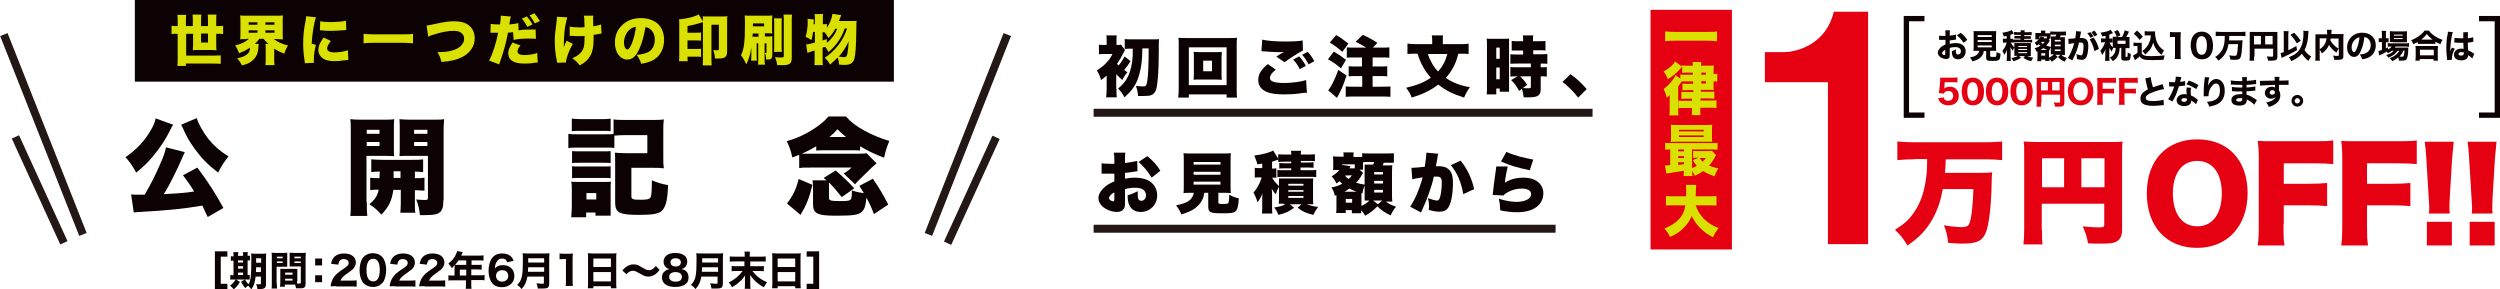<?xml version="1.0" encoding="utf-8"?>
<!-- Generator: Adobe Illustrator 24.3.0, SVG Export Plug-In . SVG Version: 6.00 Build 0)  -->
<svg version="1.1" id="レイヤー_1" xmlns="http://www.w3.org/2000/svg" xmlns:xlink="http://www.w3.org/1999/xlink" x="0px"
	 y="0px" viewBox="0 0 940 108.8" style="enable-background:new 0 0 940 108.8;" xml:space="preserve">
<style type="text/css">
	.st0{fill:#E50012;}
	.st1{fill:#0C0103;}
	.st2{fill:#DAE000;}
	.st3{fill:#231815;}
</style>
<g>
	<rect x="620.6" y="3.7" class="st0" width="30.6" height="90.1"/>
	<g>
		<g>
			<path class="st1" d="M83,106.7h2.5v2h-4.7V94.5h4.7v2H83V106.7z"/>
			<path class="st1" d="M87.8,96c0-0.5,0-0.9-0.1-1.2h1.9c0,0.4-0.1,0.7-0.1,1.2v0.2h1.9V96c0-0.5,0-0.9-0.1-1.2h1.9
				c-0.1,0.3-0.1,0.7-0.1,1.2v0.2c0.5,0,0.7,0,0.9-0.1v1.8c-0.2,0-0.5,0-0.9,0v5.5c0.4,0,0.5,0,0.8-0.1v1.8c-0.3,0-0.6,0-1.2,0h-3.9
				l1.4,0.9c-0.7,1.2-1.2,1.8-2.3,2.8c-0.4-0.5-0.7-0.8-1.4-1.4c1-0.8,1.4-1.2,2.1-2.3h-0.9c-0.6,0-0.9,0-1.1,0.1v-1.8
				c0.3,0,0.5,0.1,1.1,0.1h0.1v-5.5c-0.6,0-0.8,0-1,0.1v-1.8c0.2,0.1,0.5,0.1,1,0.1V96z M91.4,98.7v-0.8h-1.9v0.8H91.4z M91.4,101
				v-0.9h-1.9v0.9H91.4z M91.4,103.4v-0.9h-1.9v0.9H91.4z M96.1,104c-0.3,2.4-0.6,3.4-1.6,4.8c-0.4-0.5-0.8-1-1.2-1.4
				c-0.5,0.4-0.7,0.6-1.1,0.9c-0.8-0.9-0.8-1-1.6-2.4l1.5-0.8c0.5,0.8,0.8,1.2,1.3,1.8c0.9-1.3,1.1-3,1.1-9.5c0-1.1,0-1.5-0.1-2.1
				c0.6,0.1,0.9,0.1,1.8,0.1h2.2c0.9,0,1.2,0,1.7-0.1c0,0.4-0.1,0.9-0.1,1.7v9.9c0,0.8-0.2,1.3-0.7,1.5c-0.3,0.2-0.9,0.3-1.7,0.3
				c-0.1,0-0.4,0-0.8,0c-0.1-0.8-0.2-1.2-0.5-1.9c0.7,0.1,0.9,0.1,1.2,0.1c0.5,0,0.6-0.1,0.6-0.3V104H96.1z M96.3,100.5
				c0,0.7,0,1.1-0.1,1.8h1.9v-1.8H96.3z M98.2,97.1h-1.9v1.7h1.9V97.1z"/>
			<path class="st1" d="M104.1,106.6c0,0.9,0,1.5,0.1,1.9h-2.1c0.1-0.5,0.1-1,0.1-1.9v-9.9c0-0.8,0-1.2-0.1-1.7
				c0.5,0,0.8,0.1,1.5,0.1h2.9c0.8,0,1.1,0,1.5-0.1c0,0.4,0,0.8,0,1.4V99c0,0.7,0,1,0,1.3c-0.3,0-0.8,0-1.3,0h-2.7V106.6z
				 M104.1,97.1h2.2v-0.6h-2.2V97.1z M104.1,98.9h2.2v-0.6h-2.2V98.9z M111.7,105.7c0,0.3,0,0.6,0,0.9c0.4,0,0.6,0,0.8,0
				c0.5,0,0.6-0.1,0.6-0.4v-6h-2.9c-0.5,0-1,0-1.3,0c0-0.4,0-0.6,0-1.3v-2.5c0-0.5,0-0.9,0-1.4c0.5,0,0.8,0.1,1.5,0.1h3.1
				c0.8,0,1.1,0,1.5-0.1c0,0.5-0.1,0.9-0.1,1.7v9.8c0,1-0.2,1.5-0.7,1.7c-0.3,0.2-0.9,0.2-1.8,0.2c-0.2,0-0.3,0-1.1,0
				c-0.1-0.6-0.2-1-0.3-1.4c-0.3,0-0.4,0-0.7,0h-3.2v0.8h-1.8c0-0.4,0.1-1,0.1-1.6v-3.8c0-0.5,0-0.9,0-1.3c0.5,0,0.8,0,1.4,0h3.6
				c0.6,0,0.9,0,1.4,0c0,0.4,0,0.7,0,1.3V105.7z M107.2,103.3h2.8v-0.8h-2.8V103.3z M107.2,105.5h2.8v-0.7h-2.8V105.5z M110.7,97.1
				h2.4v-0.6h-2.4V97.1z M110.7,98.9h2.4v-0.6h-2.4V98.9z"/>
			<path class="st1" d="M121.1,99.8h-2.6v-2.6h2.6V99.8z M118.5,106.1v-2.6h2.6v2.6H118.5z"/>
			<path class="st1" d="M126.4,107.6c-1.3,0-1.5,0-2.1,0.1c0.1-0.8,0.2-1.3,0.4-1.8c0.4-1.2,1.1-2.2,2.1-3.1c0.6-0.5,1-0.8,2.6-1.9
				c1.4-0.9,1.7-1.3,1.7-2.1c0-0.8-0.8-1.4-1.8-1.4c-0.8,0-1.4,0.3-1.7,0.8c-0.2,0.3-0.3,0.7-0.4,1.3l-2.7-0.3
				c0.2-1.2,0.5-1.8,1.1-2.5c0.8-0.9,2.1-1.4,3.7-1.4c2.8,0,4.5,1.3,4.5,3.4c0,1-0.5,1.9-1.3,2.7c-0.4,0.3-0.5,0.4-2.2,1.6
				c-0.6,0.4-1.3,1-1.6,1.4c-0.3,0.4-0.5,0.6-0.7,1.1h3.8c1,0,1.7,0,2.3-0.1v2.4c-0.8-0.1-1.4-0.1-2.4-0.1H126.4z"/>
			<path class="st1" d="M136.8,106.6c-0.5-0.5-0.8-1-1-1.6c-0.4-1-0.6-2.2-0.6-3.4c0-1.6,0.4-3.2,0.9-4.2c0.9-1.4,2.3-2.2,4.1-2.2
				c1.4,0,2.5,0.4,3.4,1.3c0.5,0.5,0.8,1,1,1.6c0.4,1,0.6,2.2,0.6,3.4c0,1.6-0.4,3.2-0.9,4.2c-0.9,1.4-2.3,2.2-4.1,2.2
				C138.9,107.9,137.7,107.4,136.8,106.6z M137.8,101.5c0,2.8,0.8,4.3,2.5,4.3c0.6,0,1.1-0.2,1.5-0.6c0.6-0.6,1-1.9,1-3.6
				c0-2.8-0.8-4.3-2.5-4.3C138.7,97.3,137.8,98.8,137.8,101.5z"/>
			<path class="st1" d="M148.6,107.6c-1.3,0-1.5,0-2.1,0.1c0.1-0.8,0.2-1.3,0.4-1.8c0.4-1.2,1.1-2.2,2.1-3.1c0.6-0.5,1-0.8,2.6-1.9
				c1.4-0.9,1.7-1.3,1.7-2.1c0-0.8-0.8-1.4-1.8-1.4c-0.8,0-1.4,0.3-1.7,0.8c-0.2,0.3-0.3,0.7-0.4,1.3l-2.7-0.3
				c0.2-1.2,0.5-1.8,1.1-2.5c0.8-0.9,2.1-1.4,3.7-1.4c2.8,0,4.5,1.3,4.5,3.4c0,1-0.4,1.9-1.3,2.7c-0.4,0.3-0.5,0.4-2.2,1.6
				c-0.6,0.4-1.3,1-1.7,1.4c-0.3,0.4-0.5,0.6-0.7,1.1h3.8c1,0,1.7,0,2.3-0.1v2.4c-0.8-0.1-1.4-0.1-2.4-0.1H148.6z"/>
			<path class="st1" d="M159.7,107.6c-1.3,0-1.5,0-2.1,0.1c0.1-0.8,0.2-1.3,0.4-1.8c0.4-1.2,1.1-2.2,2.1-3.1c0.6-0.5,1-0.8,2.6-1.9
				c1.4-0.9,1.7-1.3,1.7-2.1c0-0.8-0.8-1.4-1.8-1.4c-0.8,0-1.4,0.3-1.7,0.8c-0.2,0.3-0.3,0.7-0.4,1.3l-2.7-0.3
				c0.2-1.2,0.5-1.8,1.1-2.5c0.8-0.9,2.1-1.4,3.7-1.4c2.8,0,4.5,1.3,4.5,3.4c0,1-0.5,1.9-1.3,2.7c-0.4,0.3-0.5,0.4-2.2,1.6
				c-0.6,0.4-1.3,1-1.6,1.4c-0.3,0.4-0.5,0.6-0.7,1.1h3.8c1,0,1.7,0,2.3-0.1v2.4c-0.8-0.1-1.4-0.1-2.4-0.1H159.7z"/>
			<path class="st1" d="M171,100.4c0-0.3,0-0.5,0-0.7c-0.4,0.4-0.6,0.7-1.1,1.1c-0.5-0.8-0.8-1.1-1.3-1.7c1.5-1.2,2.3-2.2,2.9-3.6
				c0.2-0.4,0.3-0.8,0.4-1.1l2.1,0.4c-0.1,0.2-0.1,0.2-0.3,0.7c-0.1,0.2-0.2,0.4-0.3,0.6h6.8c0.7,0,1.1,0,1.6-0.1V98
				c-0.5-0.1-0.9-0.1-1.6-0.1h-2.9v1.7h2.2c0.8,0,1.2,0,1.6-0.1v1.9c-0.5,0-0.9-0.1-1.6-0.1h-2.3v2.2h3.3c0.7,0,1.2,0,1.7-0.1v2
				c-0.5-0.1-1-0.1-1.7-0.1h-3.3v1.6c0,0.8,0,1.2,0.1,1.7h-2.2c0.1-0.5,0.1-0.9,0.1-1.7v-1.5h-4.9c-0.7,0-1.2,0-1.7,0.1v-2
				c0.5,0.1,1,0.1,1.7,0.1h0.6V100.4z M172.4,97.9c-0.4,0.6-0.7,1-1.3,1.7c0.3,0,0.6,0,0.9,0h3.3v-1.7H172.4z M175.3,103.6v-2.2
				h-2.4v2.2H175.3z"/>
			<path class="st1" d="M190.7,98.6c-0.3-1-0.9-1.4-1.9-1.4c-1,0-1.7,0.5-2.2,1.5c-0.3,0.6-0.5,1.2-0.5,2.2c0.4-0.4,0.6-0.6,1-0.8
				c0.6-0.3,1.2-0.4,2-0.4c2.6,0,4.3,1.6,4.3,4.1c0,1.1-0.4,2.2-1.2,2.9c-0.8,0.8-2.1,1.3-3.5,1.3c-1.5,0-2.8-0.5-3.6-1.5
				c-0.9-1.1-1.4-2.7-1.4-4.7c0-1.6,0.4-3.3,1-4.3c0.9-1.5,2.3-2.2,4.1-2.2c1.2,0,2.2,0.3,2.9,0.8c0.7,0.5,1.1,1,1.4,2L190.7,98.6z
				 M188.8,101.6c-1.4,0-2.3,0.9-2.3,2.1c0,1.3,1,2.2,2.3,2.2c0.8,0,1.6-0.4,2-1c0.2-0.3,0.3-0.7,0.3-1.2
				C191,102.3,190.2,101.6,188.8,101.6z"/>
			<path class="st1" d="M198.3,104c-0.3,1.9-0.9,3.3-2.2,4.7c-0.5-0.7-1-1.1-1.6-1.6c1.8-1.8,2.1-3.4,2.1-9.6c0-1.2,0-1.8-0.1-2.3
				c0.6,0.1,1,0.1,1.8,0.1h6.5c0.9,0,1.3,0,1.8-0.1c0,0.4-0.1,0.8-0.1,1.8v9.6c0,0.9-0.2,1.3-0.6,1.6c-0.4,0.2-0.9,0.3-2,0.3
				c-0.5,0-1,0-1.7,0c-0.1-0.8-0.2-1.3-0.5-2c0.8,0.1,1.7,0.2,2.3,0.2c0.4,0,0.5-0.1,0.5-0.4V104H198.3z M204.6,102.2v-1.7h-6
				c0,0.5-0.1,1-0.1,1.7H204.6z M204.6,98.7v-1.6h-6v1.6H204.6z"/>
			<path class="st1" d="M210.5,95.3c0.5,0.1,0.9,0.1,1.6,0.1h1.6c0.9,0,1.1,0,1.7-0.1c-0.1,0.8-0.1,1.5-0.1,2.4v7.7
				c0,0.8,0,1.4,0.1,2.1h-2.7c0.1-0.6,0.1-1.3,0.1-2.1v-8h-0.7c-0.6,0-1,0-1.7,0.1V95.3z"/>
			<path class="st1" d="M230.2,95.3c0.7,0,1.2,0,1.6-0.1c-0.1,0.6-0.1,1.1-0.1,1.6v9.7c0,0.8,0,1.3,0.1,1.9h-2.1v-0.8h-6.6v0.8H221
				c0.1-0.6,0.1-1.2,0.1-1.9v-9.7c0-0.6,0-1.1-0.1-1.6c0.5,0,1,0.1,1.7,0.1H230.2z M229.7,100.4v-3.2h-6.6v3.2H229.7z M223.1,102.3
				v3.5h6.6v-3.5H223.1z"/>
			<path class="st1" d="M234,101.7c0.6-0.7,0.9-1,1.5-1.4c0.9-0.6,1.7-0.9,2.7-0.9c0.7,0,1.3,0.1,1.9,0.4c0.4,0.2,0.4,0.2,1.4,0.8
				c1.2,0.7,1.8,1,2.6,1c0.9,0,1.7-0.6,2.5-1.6l1.4,1.5c-0.9,1.1-1.4,1.6-2.2,2c-0.6,0.3-1.3,0.5-2,0.5c-0.6,0-1.1-0.1-1.6-0.3
				c-0.4-0.2-0.6-0.3-1.7-0.9c-1.4-0.8-1.8-1-2.5-1c-0.9,0-1.6,0.4-2.5,1.3L234,101.7z"/>
			<path class="st1" d="M257.9,101.9c0.7,0.6,1,1.4,1,2.4c0,1-0.3,1.9-1,2.4c-0.9,0.8-2.3,1.2-4,1.2c-3.1,0-5-1.3-5-3.6
				c0-1.1,0.4-1.9,1.3-2.5c0.4-0.3,0.8-0.5,1.5-0.6c-0.6-0.2-1-0.4-1.4-0.8c-0.5-0.5-0.8-1.2-0.8-2c0-2,1.7-3.3,4.4-3.3
				c1.6,0,2.7,0.4,3.6,1.1c0.6,0.5,0.9,1.3,0.9,2.1c0,1.5-0.7,2.4-2.1,2.9C257.1,101.4,257.5,101.5,257.9,101.9z M251.6,104.1
				c0,1.1,0.9,1.8,2.4,1.8c1.5,0,2.4-0.6,2.4-1.8c0-1.1-0.9-1.8-2.4-1.8C252.5,102.3,251.6,103,251.6,104.1z M252.1,98.6
				c0,1,0.8,1.6,2,1.6s1.9-0.6,1.9-1.6c0-0.9-0.8-1.5-1.9-1.5C252.8,97.1,252.1,97.7,252.1,98.6z"/>
			<path class="st1" d="M263.7,104c-0.3,1.9-0.9,3.3-2.2,4.7c-0.5-0.7-1-1.1-1.7-1.6c1.8-1.8,2.1-3.4,2.1-9.6c0-1.2,0-1.8-0.1-2.3
				c0.6,0.1,1,0.1,1.8,0.1h6.5c0.9,0,1.3,0,1.8-0.1c0,0.4-0.1,0.8-0.1,1.8v9.6c0,0.9-0.2,1.3-0.6,1.6c-0.4,0.2-0.9,0.3-2,0.3
				c-0.5,0-1,0-1.7,0c-0.1-0.8-0.2-1.3-0.5-2c0.8,0.1,1.7,0.2,2.3,0.2c0.4,0,0.5-0.1,0.5-0.4V104H263.7z M270,102.2v-1.7h-6
				c0,0.5-0.1,1-0.1,1.7H270z M270,98.7v-1.6h-6v1.6H270z"/>
			<path class="st1" d="M286,96.5c1,0,1.5,0,1.9-0.1v2c-0.5-0.1-0.9-0.1-1.8-0.1h-4v1.8h3.2c1,0,1.5,0,1.9-0.1v2
				c-0.5-0.1-1.1-0.1-1.9-0.1h-2.4c0.7,0.9,1.2,1.4,2.1,2.2c1,0.8,2,1.4,3.4,2c-0.5,0.7-0.8,1.2-1.2,1.9c-2.1-1.1-3.7-2.5-5.2-4.6
				c0,0.4,0.1,1.1,0.1,1.4v2.1c0,0.6,0,1.2,0.1,1.7H280c0.1-0.5,0.1-1,0.1-1.7v-2.1c0-0.7,0-1.2,0.1-1.3c-0.9,1.3-1.2,1.7-2.2,2.5
				c-0.8,0.8-1.7,1.4-2.8,2c-0.3-0.8-0.7-1.3-1.2-1.8c1.4-0.7,2.3-1.3,3.3-2.2c0.7-0.6,1.2-1.2,1.9-2.1h-2.2c-0.8,0-1.3,0-1.9,0.1
				v-2c0.5,0.1,0.9,0.1,1.8,0.1h3v-1.8h-3.6c-0.9,0-1.4,0-1.9,0.1v-2c0.5,0.1,0.9,0.1,1.9,0.1h3.7v-0.9c0-0.4,0-0.7-0.1-1h2.1
				c-0.1,0.3-0.1,0.5-0.1,1v0.9H286z"/>
			<path class="st1" d="M299.5,95.3c0.7,0,1.2,0,1.6-0.1c-0.1,0.6-0.1,1.1-0.1,1.6v9.7c0,0.8,0,1.3,0.1,1.9H299v-0.8h-6.6v0.8h-2.1
				c0.1-0.6,0.1-1.2,0.1-1.9v-9.7c0-0.6,0-1.1-0.1-1.6c0.5,0,1,0.1,1.7,0.1H299.5z M299,100.4v-3.2h-6.6v3.2H299z M292.4,102.3v3.5
				h6.6v-3.5H292.4z"/>
			<path class="st1" d="M303.3,96.5v-2h4.7v14.2h-4.7v-2h2.5V96.5H303.3z"/>
		</g>
	</g>
	<g>
		<g>
			<path class="st1" d="M735.5,14.9c-0.2,0-0.4,0-0.9,0.1c-0.6,0.1-1,0.1-1.5,0.2v1.3c0.9-0.2,1.3-0.3,2.2-0.3c1.1,0,2,0.2,2.6,0.7
				c0.8,0.5,1.2,1.4,1.2,2.4c0,1.7-1.2,3-2.9,3c-1.5,0-2.3-1-2.3-2.8c0,0,0-0.1,0-0.3c0.8-0.2,1-0.3,1.6-0.7c0,0.3-0.1,0.5-0.1,0.7
				c0,0.9,0.2,1.3,0.8,1.3c0.6,0,1.1-0.5,1.1-1.2c0-1-0.8-1.6-2.1-1.6c-0.7,0-1.4,0.1-2.1,0.3v2.3c0,0.9,0,1.2-0.2,1.4
				c-0.2,0.3-0.6,0.5-1.1,0.5c-0.7,0-1.6-0.3-2.2-0.7c-0.7-0.5-1-1.1-1-1.7c0-0.6,0.4-1.3,1.1-2c0.4-0.4,1-0.7,1.8-1.1v-1.7
				c-0.6,0-1,0-1.1,0c-0.1,0-0.1,0-0.8,0c-0.1,0-0.2,0-0.2,0c-0.1,0-0.2,0-0.3,0l0-1.6c0.3,0.1,0.9,0.1,1.6,0.1c0.1,0,0.1,0,0.6,0
				c0.2,0,0.2,0,0.2,0v-0.6c0-0.8,0-1.1-0.1-1.5h1.8c-0.1,0.4-0.1,0.7-0.1,1.4v0.6c0.8-0.1,1.7-0.2,2.3-0.4L735.5,14.9z M731.5,18.7
				c-0.8,0.4-1.3,0.9-1.3,1.3c0,0.2,0.1,0.3,0.3,0.5c0.2,0.1,0.5,0.2,0.7,0.2c0.2,0,0.2-0.1,0.2-0.5V18.7z M738.3,16.1
				c-0.6-1-1.5-2-2.5-2.8l1.4-1c1.1,0.9,1.8,1.6,2.5,2.7L738.3,16.1z"/>
			<path class="st1" d="M743.3,19.1c-0.6,0-1,0-1.3,0c0-0.4,0.1-0.8,0.1-1.3v-4.6c0-0.7,0-1.2-0.1-1.5c0.3,0,0.7,0,1.3,0h6
				c0.6,0,1,0,1.3,0c0,0.3-0.1,0.8-0.1,1.5v4.6c0,0.6,0,1,0.1,1.3c-0.4,0-0.8,0-1.3,0h-1V21c0,0.3,0.1,0.4,1,0.4
				c0.9,0,1.1,0,1.2-0.2c0.1-0.1,0.2-0.8,0.2-1.6c0.6,0.3,0.9,0.4,1.5,0.6c-0.1,1.5-0.2,2-0.6,2.3c-0.3,0.3-0.9,0.4-2.3,0.4
				c-2.2,0-2.5-0.2-2.5-1.2v-2.5h-0.9c-0.1,1-0.5,1.7-1.2,2.4c-0.8,0.7-1.6,1.1-3.1,1.5c-0.2-0.6-0.5-1-0.9-1.5
				c1.1-0.2,1.7-0.4,2.3-0.8c0.6-0.4,1-0.9,1.2-1.7H743.3z M743.6,13.9h5.3v-0.7h-5.3V13.9z M743.6,15.8h5.3v-0.7h-5.3V15.8z
				 M743.6,17.8h5.3v-0.7h-5.3V17.8z"/>
			<path class="st1" d="M756.9,16c-0.1,0-0.4,0-0.4,0H756c0.5,0.8,0.8,1.2,1.4,1.8c-0.1,0.2-0.1,0.2-0.3,0.6
				c-0.1,0.2-0.2,0.3-0.3,0.7c-0.3-0.4-0.5-0.7-0.9-1.3c0,0.3,0.1,0.9,0.1,1.2v2.4c0,0.7,0,1.1,0.1,1.5h-1.6c0-0.4,0.1-0.9,0.1-1.5
				V20c0-0.5,0-1,0.1-1.5c-0.2,0.8-0.6,1.5-1.1,2.1c-0.2-0.5-0.4-1-0.7-1.5c0.7-0.8,1.4-2,1.6-3.1h-0.5c-0.4,0-0.6,0-0.9,0.1v-1.6
				c0.3,0,0.5,0.1,0.9,0.1h0.5v-1.1c-0.3,0.1-0.5,0.1-1.1,0.2c-0.1-0.5-0.3-0.8-0.5-1.4c1.5-0.2,2.9-0.6,3.5-1l0.8,1.3
				c-0.1,0-0.1,0-0.2,0.1c-0.3,0.1-0.6,0.2-1.1,0.4v1.5h0.4c0.4,0,0.6-0.1,0.6-0.1v0.4c0.3,0,0.6,0,1,0h1.8v-0.4h-1.3
				c-0.5,0-0.7,0-1,0v-1c0.3,0,0.6,0,1,0h1.4v-0.4h-1.4c-0.5,0-0.7,0-1.1,0V12c0.4,0,0.7,0.1,1.2,0.1h1.3c0-0.3,0-0.5-0.1-0.7h1.6
				c0,0.2-0.1,0.4-0.1,0.7h1.5c0.5,0,0.9,0,1.2-0.1v1.2c-0.4,0-0.6,0-1.1,0h-1.7v0.4h1.5c0.5,0,0.7,0,1,0v1c-0.3,0-0.5,0-1,0h-1.5
				v0.4h1.9c0.5,0,0.8,0,1.1-0.1V16c-0.4,0-0.6-0.1-1.1-0.1H758C757.6,16,757.3,16,756.9,16L756.9,16z M758.4,21c-0.4,0-0.7,0-1,0
				c0-0.3,0-0.7,0-1.1v-2.7c0-0.6,0-0.7,0-1c0.3,0,0.5,0,1,0h4.2c0.6,0,0.8,0,1,0c0,0.3,0,0.5,0,1.1V20c0,0.6,0,0.8,0,1.1
				c-0.4,0-0.6,0-1,0h-0.4c0.7,0.3,1.4,0.5,2.3,0.6c-0.4,0.5-0.5,0.8-0.8,1.3c-1.3-0.3-2-0.6-2.9-1.3l0.6-0.6h-2.2l0.7,0.6
				c-1,0.7-1.6,1-2.9,1.3c-0.3-0.6-0.4-0.8-0.7-1.2c1-0.2,1.6-0.3,2.3-0.7H758.4z M758.9,17.7h3.3v-0.4h-3.3V17.7z M758.9,18.8h3.3
				v-0.4h-3.3V18.8z M758.9,20h3.3v-0.4h-3.3V20z"/>
			<path class="st1" d="M766.1,19.6c0-0.1,0-0.2,0-0.3c-0.2,0.1-0.2,0.1-0.4,0.1c-0.2-0.6-0.4-0.9-0.7-1.3c1-0.2,1.5-0.5,2.2-0.9
				c-0.3-0.2-0.4-0.4-0.6-0.6c-0.4,0.3-0.4,0.4-0.8,0.6c-0.2-0.5-0.4-0.8-0.8-1.1c0.6-0.4,1.2-0.9,1.6-1.3h-1.3c0,0,0-0.1,0-0.1
				c0-0.3,0-0.5,0-0.7v-0.7c0-0.2,0-0.5,0-0.9c0.2,0,0.5,0,1,0h1.1v-0.2c0-0.3,0-0.5,0-0.7h1.7c-0.1,0.2-0.1,0.4-0.1,0.8v0.2h1
				c0.5,0,0.5,0,0.9,0v-0.7c0.4,0,0.6,0.1,1.3,0.1h3.2c0.7,0,1.1,0,1.4-0.1v1.5c-0.1,0-0.1,0-0.1,0c-0.2,0-0.7,0-1.2,0h-0.7
				c-0.1,0.4-0.1,0.4-0.3,0.7h0.7c0.8,0,1,0,1.2,0c0,0.4,0,0.6,0,1.1v4.3c0,0.6,0,0.9,0,1.3c-0.1,0-0.1,0-0.1,0c-0.2,0-0.7,0-0.9,0
				h-0.3c0.6,0.5,1,0.8,2.1,1.1c-0.4,0.5-0.6,0.8-0.9,1.4c-1.1-0.5-1.7-0.9-2.5-1.8l0.9-0.8h-1.9l0.9,0.8c-0.9,0.9-1.4,1.3-2.3,1.8
				c-0.2-0.4-0.3-0.6-0.8-1c0,0.1,0,0.1,0,0.2c0,0.1,0,0.2,0,0.5H769v-0.5h-1.5v0.6H766c0-0.3,0.1-0.7,0.1-1.2V19.6z M769.5,13.7
				h-2.7v0.9c0.2-0.4,0.3-0.5,0.4-0.8l1.4,0.2c0,0,0,0-0.1,0.1c0,0-0.1,0.1-0.1,0.2c0,0.1,0,0.1-0.1,0.1h0.9c0.2,0,0.3,0,0.4,0V13.7
				z M769.8,18.8c-0.5-0.2-1-0.4-1.5-0.7c-0.4,0.3-0.7,0.5-1.1,0.7h2.4H769.8z M767.4,15.8c0.2,0.3,0.4,0.5,0.7,0.7
				c0.3-0.3,0.4-0.4,0.7-0.8L767.4,15.8L767.4,15.8z M767.5,20.9h1.5V20h-1.5V20.9z M770.7,15.3c-0.1,0.1-0.1,0.1-0.1,0.2
				c-0.4,0.7-0.7,1.1-1.2,1.6c0.6,0.3,1.2,0.4,1.8,0.5v-2.7c0-0.4,0-0.7,0-1.2c0.2,0,0.3,0,1,0h0.7c0.2-0.5,0.2-0.5,0.3-0.7h-0.9
				c-0.5,0-1.1,0-1.3,0v0.7c0,0.6,0,0.7,0,0.9h-0.7L770.7,15.3L770.7,15.3z M770.4,21.7c0.7-0.3,1.2-0.6,1.8-1.3H772
				c-0.1,0-0.4,0-0.9,0c0-0.2,0-0.9,0-1.1v-1.6c-0.2,0.5-0.4,0.7-0.5,1.3l-0.2-0.1c0,0.2,0,0.2,0,0.8V21.7z M772.6,15.6h2.2V15h-2.2
				V15.6z M772.6,17.4h2.2v-0.6h-2.2V17.4z M772.6,19.2h2.2v-0.6h-2.2V19.2z"/>
			<path class="st1" d="M777.7,14.6C777.7,14.6,777.8,14.6,777.7,14.6c0.4,0,1.9-0.1,2.6-0.2c0.2-1.3,0.3-2,0.3-2.5c0,0,0-0.1,0-0.2
				l1.9,0.2c0,0.1-0.1,0.2-0.1,0.4c0,0-0.1,0.6-0.3,1.6c0,0.3,0,0.3-0.1,0.4c0.3,0,0.5,0,0.7,0c0.9,0,1.5,0.2,1.9,0.7
				c0.4,0.5,0.6,1.1,0.6,2.3c0,2.2-0.4,3.9-1,4.6c-0.4,0.4-0.8,0.6-1.4,0.6c-0.5,0-1.1-0.1-1.9-0.3c0-0.3,0-0.4,0-0.6
				c0-0.4,0-0.7-0.2-1.3c0.6,0.3,1.3,0.5,1.8,0.5c0.3,0,0.5-0.2,0.6-0.7c0.2-0.6,0.3-1.9,0.3-2.8c0-0.6-0.1-0.9-0.3-1.1
				c-0.2-0.2-0.4-0.2-0.8-0.2c-0.2,0-0.3,0-0.6,0c-0.4,2-1.1,3.9-2.3,6.3c-0.1,0.2-0.1,0.3-0.2,0.4l-1.7-0.9
				c0.8-1.1,1.9-3.6,2.4-5.6c-0.9,0.1-1.7,0.3-2.1,0.4L777.7,14.6z M786,12.1c0.5,0.5,0.8,1,1.1,1.6l-1.1,0.5
				c-0.3-0.6-0.7-1.2-1.2-1.7L786,12.1z M787.2,14.1c1,1.4,1.5,2.6,2,4.3l-1.7,0.8c-0.2-1-0.5-1.8-0.9-2.8c-0.4-0.8-0.5-1.1-0.9-1.6
				L787.2,14.1z M787.5,11.5c0.4,0.5,0.8,1,1.1,1.6l-1.1,0.6c-0.4-0.6-0.7-1.1-1.1-1.6L787.5,11.5z"/>
			<path class="st1" d="M791.6,13.5c-0.4,0.1-0.6,0.1-1.2,0.2c-0.1-0.5-0.2-0.8-0.6-1.4c1.4-0.2,2.3-0.4,3.3-0.8
				c0.2-0.1,0.4-0.2,0.5-0.3l0.9,1.3c-0.1,0-0.1,0-0.3,0.1c-0.4,0.1-0.6,0.2-1.1,0.4v1.5h0.3c0.4,0,0.6,0,0.9,0v1.5
				c-0.2,0-0.5,0-0.9,0h-0.2c0.4,0.9,0.7,1.3,1.4,2c-0.3,0.6-0.4,0.8-0.6,1.4c-0.3-0.4-0.5-0.7-0.9-1.4c0,0.3,0,0.9,0,1.2v2.1
				c0,0.7,0,1.1,0.1,1.6h-1.7c0-0.5,0.1-0.9,0.1-1.6v-1.7c0-0.2,0-1,0.1-1.3c-0.3,1-0.7,1.6-1.3,2.4c-0.2-0.7-0.4-1.1-0.7-1.6
				c0.8-0.9,1.5-2.1,1.8-3.2h-0.5c-0.5,0-0.7,0-1,0.1v-1.6c0.3,0,0.5,0.1,1,0.1h0.7V13.5z M795.9,13.8c-0.3-0.9-0.6-1.4-1-1.9
				l1.4-0.6c0.5,0.7,0.7,1.3,1,2l-1.3,0.6h1.9c0.5-0.9,0.7-1.5,1-2.5l1.6,0.5c-0.7,1.5-0.7,1.5-1,2h0.2c0.4,0,0.7,0,1,0
				c0,0.3,0,0.5,0,0.9v2.4c0,0.4,0,0.6,0,0.9c-0.3,0-0.6,0-1,0h-0.5v3.1c0,0.2,0,0.2,0.2,0.2c0.1,0,0.1,0,0.2,0c0,0,0,0,0,0
				c0.4,0,0.4-0.1,0.4-1.7c0.5,0.3,0.8,0.5,1.2,0.6c-0.1,1.4-0.2,1.8-0.4,2.1c-0.2,0.3-0.6,0.4-1.8,0.4c-1.1,0-1.4-0.2-1.4-1.1V18
				h-0.7l0.1,0c-0.1,1.6-0.3,2.3-0.8,3.2c-0.4,0.8-1,1.3-1.8,1.8c-0.3-0.5-0.5-0.8-1.1-1.3c0.7-0.4,1.2-0.8,1.6-1.4
				c0.4-0.6,0.6-1.4,0.6-2.2c0,0,0-0.1,0-0.1h-0.1c-0.4,0-0.7,0-1,0c0-0.3,0-0.6,0-0.9v-2.4c0-0.3,0-0.6,0-0.9c0.3,0,0.6,0,1,0
				H795.9z M796.2,16.5h3v-1.2h-3V16.5z"/>
			<path class="st1" d="M802.3,16c0.3,0,0.5,0.1,1,0.1h1.1c0.4,0,0.7,0,0.9,0c0,0.4,0,0.7,0,1.4V20c0.1,0.3,0.2,0.4,0.5,0.6
				c0.6,0.4,1.2,0.5,3.2,0.5c1.9,0,3.6-0.1,4.9-0.3c-0.2,0.7-0.3,1.1-0.4,1.7c-0.9,0-3.3,0.1-4.2,0.1c-3.1,0-3.9-0.2-4.8-1.4
				c-0.4,0.4-0.7,0.6-1.3,1.1c-0.2,0.1-0.2,0.2-0.3,0.2c-0.1,0.1-0.1,0.1-0.2,0.1l-0.7-1.7c0.4-0.2,1.2-0.6,1.7-1.1v-2.5h-0.7
				c-0.3,0-0.5,0-0.8,0.1V16z M803.5,11.5c1,0.8,1.6,1.5,2.2,2.3l-1.2,1.2c-0.8-1-1.2-1.5-2.2-2.3L803.5,11.5z M807.4,13.3
				c-0.4,0-0.7,0-1,0v-1.6c0.3,0,0.5,0.1,1,0.1h2c0.4,0,0.7,0,0.9,0c0,0.2,0,0.6,0,0.7c0,0.7,0.2,1.8,0.4,2.5c0.3,1,0.8,1.9,1.4,2.6
				c0.5,0.6,0.9,0.9,1.6,1.4c-0.4,0.5-0.6,0.9-0.9,1.6c-0.9-0.6-1.4-1.1-1.9-1.9c-0.6-0.8-1-1.5-1.3-2.7c-0.4,1.3-0.7,2-1.3,2.8
				c-0.5,0.6-0.9,1-1.7,1.7c-0.4-0.6-0.5-0.8-1.1-1.3c1.1-0.8,1.8-1.6,2.4-2.7c0.3-0.7,0.6-1.4,0.7-2.1c0-0.2,0.1-0.4,0.1-1.1H807.4
				z"/>
			<path class="st1" d="M816,12c0.4,0.1,0.7,0.1,1.3,0.1h1.3c0.7,0,0.9,0,1.4,0c-0.1,0.7-0.1,1.2-0.1,2v6.4c0,0.7,0,1.2,0.1,1.7
				h-2.3c0.1-0.5,0.1-1.1,0.1-1.7v-6.6h-0.5c-0.5,0-0.9,0-1.4,0.1V12z"/>
			<path class="st1" d="M825.1,21.2c-0.4-0.4-0.7-0.8-0.9-1.3c-0.3-0.9-0.5-1.8-0.5-2.8c0-1.3,0.3-2.7,0.8-3.4
				c0.7-1.2,1.9-1.8,3.4-1.8c1.1,0,2.1,0.4,2.8,1.1c0.4,0.4,0.7,0.8,0.9,1.3c0.3,0.9,0.5,1.8,0.5,2.8c0,1.3-0.3,2.7-0.8,3.4
				c-0.7,1.2-1.9,1.8-3.4,1.8C826.7,22.3,825.8,21.9,825.1,21.2z M825.8,17c0,2.3,0.7,3.6,2,3.6c0.5,0,0.9-0.2,1.2-0.5
				c0.5-0.5,0.8-1.6,0.8-3c0-2.3-0.7-3.5-2-3.5C826.6,13.6,825.8,14.8,825.8,17z"/>
			<path class="st1" d="M834.8,13.5c-0.6,0-1.2,0-1.7,0.1v-1.7c0.5,0,1.1,0.1,1.7,0.1h7.8c0.6,0,1.2,0,1.7-0.1v1.7
				c-0.5,0-1.1-0.1-1.7-0.1h-4.4c0,0.8,0,1.1-0.1,1.7h3.4c0.8,0,1.2,0,1.7-0.1c0,0.3,0,0.3-0.1,1.6c-0.1,2.1-0.3,4-0.6,4.7
				c-0.3,0.9-0.9,1.1-2.3,1.1c-0.4,0-0.9,0-1.6-0.1c-0.1-0.7-0.2-1.1-0.4-1.6c0.7,0.1,1.4,0.2,1.9,0.2c0.5,0,0.8-0.1,0.9-0.4
				c0.2-0.5,0.4-2,0.5-4h-3.6c-0.2,1.4-0.6,2.4-1.2,3.5c-0.7,1.2-1.4,1.9-2.6,2.7c-0.4-0.6-0.7-1-1.2-1.4c1-0.6,1.4-1,2-1.7
				c0.8-1,1.3-2.3,1.5-3.9c0.1-0.8,0.1-0.9,0.1-2.3H834.8z"/>
			<path class="st1" d="M847.5,21.3c0,0.8,0,1.2,0.1,1.5h-1.8c0.1-0.5,0.1-0.9,0.1-1.5v-8.1c0-0.5,0-0.9,0-1.2c0.4,0,0.8,0,1.5,0
				h7.5c0.8,0,1.1,0,1.4,0c0,0.4,0,0.7,0,1.4v8c0,0.6-0.2,1-0.6,1.2c-0.3,0.1-0.7,0.2-1.4,0.2c-0.4,0-1,0-1.5,0
				c-0.1-0.6-0.2-1-0.5-1.6c0.7,0.1,1.4,0.1,1.8,0.1c0.5,0,0.6,0,0.6-0.3v-2.7h-7V21.3z M850.1,13.5h-2.6v3.2h2.6V13.5z M854.5,16.7
				v-3.2h-2.8v3.2H854.5z"/>
			<path class="st1" d="M858.7,13.2c0-0.7,0-1.1-0.1-1.5h1.9c0,0.3-0.1,0.7-0.1,1.2c0,0,0,0.2,0,0.3l0,5.7c1.1-0.5,2.1-1.1,3-1.6
				l0.3,1.5c-1.4,0.9-3,1.7-5,2.6c-0.5,0.2-0.5,0.2-0.8,0.4l-0.4-1.8c0.4-0.1,0.6-0.2,1.2-0.4L858.7,13.2z M868,11.6
				c0,0.2,0,0.2-0.1,1.1c0,1.2-0.2,2.6-0.5,3.7c-0.2,0.9-0.5,1.6-0.9,2.4c0.6,1,1.4,1.8,2.5,2.4c-0.4,0.6-0.7,1-1,1.7
				c-1-0.7-1.8-1.6-2.5-2.7c-1,1.2-2.2,2-4,2.8c-0.3-0.6-0.5-1-0.9-1.5c2.4-0.9,3.7-2,4.5-3.7c0.7-1.3,1-3.2,1-5.4
				c0-0.3,0-0.5-0.1-0.8L868,11.6z M862.6,12.3c1,1,1.6,1.7,2.5,3l-1.5,1c-0.9-1.5-1.3-2.1-2.4-3.2L862.6,12.3z"/>
			<path class="st1" d="M879.3,18.4c-0.5,0.7-0.6,0.9-0.8,1.4c-1.2-0.8-2.2-1.9-2.8-2.9c-0.6,1.4-1.3,2.2-2.7,3.2
				c-0.3-0.7-0.3-0.7-0.8-1.4v2.6c0,0.8,0,1.2,0.1,1.5h-1.8c0.1-0.4,0.1-0.9,0.1-1.6v-7.1c0-0.5,0-0.9,0-1.2c0.5,0,0.8,0,1.5,0h2.9
				c0-0.3,0-0.4,0-0.6c0-0.5,0-0.8-0.1-1.1h1.8c0,0.3-0.1,0.4-0.1,1c0,0.3,0,0.4,0,0.6h3.1c0.8,0,1.1,0,1.5,0c0,0.3-0.1,0.7-0.1,1.2
				v7.1c0,1.1-0.4,1.4-2.2,1.4c-0.3,0-0.7,0-1.2,0c-0.1-0.7-0.2-1.1-0.5-1.6c0.6,0.1,1.2,0.1,1.5,0.1c0.7,0,0.7,0,0.7-0.5V18.4z
				 M872.1,18.6c0.8-0.5,1.2-0.9,1.7-1.5c0.5-0.7,0.8-1.5,1-2.7h-2.6V18.6z M876.3,14.5c0,0.2,0,0.3-0.1,0.6
				c0.7,1.3,1.7,2.4,3.1,3.2v-3.8H876.3z"/>
			<path class="st1" d="M887.7,19.1c-0.7,1.6-1.5,2.3-2.6,2.3c-1.5,0-2.6-1.5-2.6-3.6c0-1.4,0.5-2.7,1.4-3.7
				c1.1-1.2,2.6-1.8,4.3-1.8c3.1,0,5.1,1.9,5.1,4.7c0,2.2-1.1,4-3.1,4.8c-0.6,0.2-1.1,0.4-2,0.5c-0.3-0.8-0.4-1.1-0.9-1.8
				c1.1-0.1,1.9-0.3,2.4-0.6c1.1-0.6,1.7-1.7,1.7-3c0-1.1-0.5-2-1.3-2.6c-0.4-0.2-0.7-0.3-1.1-0.4C888.8,16.1,888.3,17.7,887.7,19.1
				z M885.7,14.7c-0.9,0.7-1.5,1.9-1.5,3.2c0,0.9,0.4,1.7,0.9,1.7c0.4,0,0.7-0.5,1.1-1.5c0.5-1.1,0.8-2.7,1-4
				C886.6,14.1,886.2,14.3,885.7,14.7z"/>
			<path class="st1" d="M899.3,19.1c-0.5,0.4-0.8,0.6-1.5,0.9c-0.1-0.3-0.2-0.3-0.4-0.6c-0.8,0.5-1.2,0.7-2.5,1.3
				c-0.1,0-0.1,0-0.3,0.2l-0.3-1.7c0.3-0.1,0.6-0.2,1.3-0.4v-3h-0.3c-0.3,0-0.6,0-0.9,0.1v-1.5c0.3,0,0.5,0,0.9,0h0.3v-1.4
				c0-0.7,0-1-0.1-1.4h1.7c-0.1,0.4-0.1,0.7-0.1,1.4v1.4h0.2c0.4,0,0.6,0,0.8,0v1.5c-0.3,0-0.5,0-0.8,0h-0.2v2.3
				c0.2-0.1,0.3-0.2,0.8-0.4v0.8c0.7-0.4,1-0.6,1.3-1.1h-0.2c-0.5,0-0.9,0-1.2,0.1v-1.4c0.3,0,0.6,0.1,1.2,0.1h5.5
				c0.6,0,1,0,1.3-0.1v1.4c-0.4,0-0.8-0.1-1.3-0.1h-3.8c-0.1,0.2-0.2,0.3-0.3,0.4h3.9c0.6,0,0.8,0,1.2,0c0,0.2,0,0.3,0,0.7
				c0,1.8-0.3,3.1-0.6,3.6c-0.3,0.5-0.8,0.6-1.9,0.6c-0.3,0-0.4,0-1,0c0-0.5-0.1-0.8-0.3-1.2c-0.7,0.6-1.3,1-2.2,1.4
				c-0.3-0.5-0.5-0.7-1-1.1c1-0.4,1.6-0.7,2.2-1.2c0.6-0.4,1-0.9,1.4-1.6h-0.6c-0.8,1.2-1.8,1.9-3.5,2.6c-0.2-0.4-0.4-0.7-0.8-1
				c1.4-0.4,2.2-0.9,2.8-1.6H899.3z M899.7,15.8c-0.5,0-0.9,0-1.1,0c0-0.4,0-0.7,0-1.2v-1.8c0-0.5,0-0.8,0-1.1
				c0.4,0,0.7,0.1,1.3,0.1h3.8c0.6,0,1,0,1.3-0.1c0,0.3,0,0.6,0,1.3v1.7c0,0.5,0,0.9,0,1.2c-0.2,0-0.6,0-1.1,0H899.7z M900.1,13.4
				h3.3v-0.4h-3.3V13.4z M900.1,14.7h3.3v-0.4h-3.3V14.7z M903.7,19.1c-0.5,1-0.9,1.5-1.5,2.2c0.4,0,0.7,0,1,0
				c0.5,0,0.6-0.1,0.7-0.7c0.1-0.4,0.1-0.7,0.2-1.6H903.7z"/>
			<path class="st1" d="M909.2,15.7c-0.7,0.4-1,0.6-1.8,0.9c-0.3-0.7-0.4-1-0.8-1.5c1.1-0.4,2-0.9,3-1.6c0.9-0.7,1.5-1.2,2-2h1.7
				c0.5,0.8,1.1,1.3,2.1,2c1,0.7,1.9,1.1,3,1.5c-0.4,0.6-0.5,0.9-0.8,1.6c-0.8-0.3-1.2-0.5-1.9-0.9v0.8c-0.3,0-0.6,0-1.1,0h-4.4
				c-0.4,0-0.8,0-1.1,0V15.7z M908.2,22.8c0-0.4,0.1-0.8,0.1-1.3v-3c0-0.5,0-0.9-0.1-1.2c0.3,0,0.6,0,1.1,0h6.3c0.5,0,0.8,0,1.1,0
				c0,0.3-0.1,0.7-0.1,1.2v3c0,0.6,0,0.9,0.1,1.3h-1.7v-0.6h-5.2v0.6H908.2z M909.9,20.8h5.2v-2.1h-5.2V20.8z M914.7,14.9
				c-1-0.7-1.5-1.2-2.2-2.1c-0.7,0.9-1.2,1.4-2.1,2.1H914.7z"/>
			<path class="st1" d="M922.3,12.1c-0.3,0.5-0.6,2.3-0.8,3.8c-0.1,0.8-0.1,1.7-0.2,2.4c0,0.2,0,0.7,0,0.9c0.3-0.7,0.4-0.9,0.6-1.3
				l1.1,0.4c-0.7,1.3-1.1,2.8-1.1,3.8c0,0,0,0.2,0,0.4l-1.8,0.1c0-0.2,0-0.2,0-0.5c-0.2-1.6-0.3-2.7-0.3-4.1c0-1.2,0.1-2.3,0.2-3.3
				c0-0.4,0-0.4,0.3-1.7c0.1-0.5,0.1-0.8,0.1-1.1L922.3,12.1z M922.9,14.2c0.5,0.1,1.3,0.2,2.3,0.2c0.3,0,0.6,0,1,0
				c0-0.9,0-0.9,0-1.7c0-0.2,0-0.5,0-0.6h1.8c-0.1,0.4-0.1,0.9-0.1,2.3c0.8-0.1,1.5-0.2,2-0.4l0.1,1.7c-0.1,0-0.2,0-0.5,0.1
				c-0.4,0.1-0.9,0.2-1.6,0.2c0,1,0,1.3,0.1,2.9c0.9,0.4,1.3,0.6,1.9,1.1c0.2,0.1,0.2,0.1,0.4,0.2l-0.7,1.8
				c-0.3-0.3-0.9-0.8-1.6-1.3c0,0.1,0,0.1,0,0.2c0,1.1-1,1.8-2.6,1.8c-1.7,0-2.7-0.8-2.7-2.2c0-1.3,1.1-2.2,2.7-2.2
				c0.3,0,0.5,0,0.9,0.1c0-0.4,0-1-0.1-2.3c-0.4,0-0.6,0-0.8,0c-0.4,0-1.5,0-2.1-0.1c-0.2,0-0.2,0-0.4,0c0,0,0,0-0.1,0L922.9,14.2z
				 M925.5,19.6c-0.7,0-1.1,0.3-1.1,0.7c0,0.4,0.4,0.6,1,0.6c0.7,0,1-0.3,1-0.9c0-0.1,0-0.3,0-0.3C926,19.7,925.8,19.6,925.5,19.6z"
				/>
			<path class="st0" d="M731.1,32.8c0,0.1,0,0.4-0.1,0.5c0.6-0.4,1.2-0.7,2.1-0.7c1,0,1.9,0.3,2.5,1c0.6,0.6,0.9,1.4,0.9,2.4
				c0,2.3-1.5,3.6-3.9,3.6c-1.3,0-2.3-0.4-3-1.1c-0.4-0.4-0.6-0.8-0.9-1.5l2.1-0.4c0.1,0.3,0.2,0.5,0.3,0.7c0.3,0.4,0.8,0.6,1.4,0.6
				c1.1,0,1.9-0.7,1.9-1.9c0-1.1-0.7-1.8-1.8-1.8c-0.6,0-1.1,0.2-1.4,0.5c-0.2,0.2-0.2,0.3-0.3,0.5l-1.9-0.2
				c0.1-0.6,0.1-0.8,0.2-1.3l0.3-3.2c0-0.5,0-0.6,0-1.3c0.4,0,0.7,0,1.4,0h3.2c1,0,1.3,0,1.9-0.1v1.9c-0.6-0.1-1.1-0.1-1.9-0.1h-2.9
				L731.1,32.8z"/>
			<path class="st0" d="M739,38.5c-0.4-0.4-0.7-0.8-0.9-1.3c-0.3-0.9-0.5-1.8-0.5-2.8c0-1.3,0.3-2.7,0.8-3.4
				c0.7-1.2,1.9-1.8,3.4-1.8c1.1,0,2.1,0.4,2.8,1.1c0.4,0.4,0.7,0.8,0.9,1.3c0.3,0.9,0.5,1.8,0.5,2.8c0,1.3-0.3,2.7-0.8,3.4
				c-0.7,1.2-1.9,1.8-3.4,1.8C740.6,39.6,739.7,39.2,739,38.5z M739.7,34.3c0,2.3,0.7,3.6,2,3.6c0.5,0,0.9-0.2,1.2-0.5
				c0.5-0.5,0.8-1.6,0.8-3c0-2.3-0.7-3.5-2-3.5C740.5,30.9,739.7,32.1,739.7,34.3z"/>
			<path class="st0" d="M748.1,38.5c-0.4-0.4-0.7-0.8-0.9-1.3c-0.3-0.9-0.5-1.8-0.5-2.8c0-1.3,0.3-2.7,0.8-3.4
				c0.7-1.2,1.9-1.8,3.4-1.8c1.1,0,2.1,0.4,2.8,1.1c0.4,0.4,0.7,0.8,0.9,1.3c0.3,0.9,0.5,1.8,0.5,2.8c0,1.3-0.3,2.7-0.8,3.4
				c-0.7,1.2-1.9,1.8-3.4,1.8C749.8,39.6,748.8,39.2,748.1,38.5z M748.9,34.3c0,2.3,0.7,3.6,2,3.6c0.5,0,0.9-0.2,1.2-0.5
				c0.5-0.5,0.8-1.6,0.8-3c0-2.3-0.7-3.5-2-3.5C749.7,30.9,748.9,32.1,748.9,34.3z"/>
			<path class="st0" d="M757.3,38.5c-0.4-0.4-0.7-0.8-0.9-1.3c-0.3-0.9-0.5-1.8-0.5-2.8c0-1.3,0.3-2.7,0.8-3.4
				c0.7-1.2,1.9-1.8,3.4-1.8c1.1,0,2.1,0.4,2.8,1.1c0.4,0.4,0.7,0.8,0.9,1.3c0.3,0.9,0.5,1.8,0.5,2.8c0,1.3-0.3,2.7-0.8,3.4
				c-0.7,1.2-1.9,1.8-3.4,1.8C759,39.6,758,39.2,757.3,38.5z M758.1,34.3c0,2.3,0.7,3.6,2,3.6c0.5,0,0.9-0.2,1.2-0.5
				c0.5-0.5,0.8-1.6,0.8-3c0-2.3-0.7-3.5-2-3.5C758.8,30.9,758.1,32.1,758.1,34.3z"/>
			<path class="st0" d="M767.4,38.6c0,0.8,0,1.2,0.1,1.5h-1.8c0.1-0.5,0.1-0.9,0.1-1.5v-8.1c0-0.5,0-0.9,0-1.2c0.4,0,0.8,0,1.5,0
				h7.5c0.8,0,1.1,0,1.4,0c0,0.4,0,0.7,0,1.4v8c0,0.6-0.2,1-0.6,1.2c-0.3,0.1-0.7,0.2-1.4,0.2c-0.4,0-1,0-1.5,0
				c-0.1-0.6-0.2-1-0.5-1.6c0.7,0.1,1.4,0.1,1.8,0.1c0.5,0,0.6,0,0.6-0.3v-2.7h-7V38.6z M770,30.8h-2.6V34h2.6V30.8z M774.4,34v-3.2
				h-2.8V34H774.4z"/>
			<path class="st0" d="M785.7,30.4c0.9,0.9,1.4,2.3,1.4,3.9c0,3.2-1.9,5.3-4.8,5.3c-2.9,0-4.8-2.1-4.8-5.3c0-3.2,1.9-5.2,4.8-5.2
				C783.7,29.1,784.8,29.6,785.7,30.4z M785,34.3c0-1.2-0.3-2.2-0.9-2.7c-0.5-0.5-1.1-0.7-1.8-0.7c-1.6,0-2.7,1.3-2.7,3.4
				c0,2.2,1,3.5,2.7,3.5C784,37.8,785,36.5,785,34.3z"/>
			<path class="st0" d="M790.6,37.5c0,0.9,0,1.4,0.1,1.9h-2.2c0.1-0.5,0.1-1,0.1-1.8V31c0-0.7,0-1.1-0.1-1.7c0.5,0,0.8,0,1.7,0h3.6
				c0.8,0,1.2,0,1.8-0.1v2c-0.5-0.1-1-0.1-1.8-0.1h-3.2v2.3h2.5c0.8,0,1.3,0,1.8-0.1v1.9c-0.5-0.1-1-0.1-1.8-0.1h-2.5V37.5z"/>
			<path class="st0" d="M798.8,37.5c0,0.9,0,1.4,0.1,1.9h-2.2c0.1-0.5,0.1-1,0.1-1.8V31c0-0.7,0-1.1-0.1-1.7c0.5,0,0.8,0,1.7,0h3.6
				c0.8,0,1.2,0,1.8-0.1v2c-0.5-0.1-1-0.1-1.8-0.1h-3.2v2.3h2.5c0.8,0,1.3,0,1.8-0.1v1.9c-0.5-0.1-1-0.1-1.8-0.1h-2.5V37.5z"/>
			<path class="st1" d="M808.7,29c0,0.8,0.4,2.5,0.8,3.8c0.7-0.2,1.2-0.4,3.1-1c0.2-0.1,0.3-0.1,0.5-0.2l0.6,1.9
				c-1.3,0.2-2.8,0.6-4.3,1.2c-1.7,0.6-2.6,1.3-2.6,2.1c0,0.8,0.8,1.2,2.6,1.2c1.5,0,3.2-0.2,4.1-0.5l0.1,2c-0.3,0-0.3,0-1,0.1
				c-1.3,0.1-2.2,0.2-3.1,0.2c-2.1,0-3.5-0.4-4.2-1.2c-0.3-0.4-0.5-1-0.5-1.6c0-0.9,0.4-1.7,1.1-2.3c0.5-0.4,0.9-0.7,1.7-1.1
				c-0.3-1-0.5-1.8-0.8-3.3c-0.1-0.6-0.1-0.6-0.2-0.8L808.7,29z"/>
			<path class="st1" d="M820.2,29c0,0.1,0,0.1-0.2,0.7c0,0.1-0.1,0.4-0.2,0.8c0,0.2,0,0.2-0.1,0.3c0.8-0.1,1.4-0.2,1.9-0.3l0,1.7
				c-0.1,0-0.2,0-0.4,0c-0.4,0.1-0.9,0.1-1.9,0.2c-0.5,1.6-0.8,2.4-1.3,3.6c-0.3,0.6-0.4,0.8-0.9,1.7c-0.2,0.3-0.2,0.3-0.2,0.5
				l-1.7-0.9c0.9-1.2,1.7-2.9,2.3-4.8c-0.4,0-0.4,0-0.7,0c-0.1,0-0.1,0-0.1,0c-0.1,0-0.1,0-0.6,0c0,0-0.1,0-0.5,0v-1.7
				c0.4,0.1,1,0.1,1.7,0.1c0.1,0,0.3,0,0.5,0c0.2-0.9,0.3-1.5,0.3-2.1L820.2,29z M825.7,39.2c-0.4-0.5-1.1-1-1.8-1.4
				c0,0.6-0.1,1-0.4,1.3c-0.4,0.5-1.3,0.8-2.3,0.8c-1.7,0-2.8-0.9-2.8-2.2c0-0.9,0.6-1.7,1.6-2.1c0.4-0.1,0.8-0.2,1.3-0.2
				c0.4,0,0.6,0,0.9,0.1c0-0.5-0.1-0.8-0.1-1.2c0-0.6,0-0.9,0.1-1.4l1.7,0.1c-0.1,0.5-0.2,0.7-0.2,1.2c0,0.6,0,1,0.1,1.7
				c0.8,0.3,1.3,0.6,1.9,1.1c0.2,0.1,0.3,0.2,0.5,0.4c0.1,0.1,0.1,0.1,0.2,0.2L825.7,39.2z M821.3,36.9c-0.7,0-1.1,0.3-1.1,0.7
				c0,0.4,0.4,0.7,1,0.7c0.7,0,1.1-0.3,1.1-0.9c0-0.1,0-0.3,0-0.3C821.9,37,821.6,36.9,821.3,36.9z M825.8,33.5
				c-1.1-0.7-2.2-1.3-3.7-1.8l0.9-1.4c1.5,0.5,2.5,1,3.6,1.7L825.8,33.5z"/>
			<path class="st1" d="M830.7,29.1c-0.2,0.6-0.3,1.2-0.5,3.1c0.4-0.8,0.7-1.2,1.1-1.6c0.6-0.6,1.3-0.9,2-0.9c1,0,1.9,0.5,2.5,1.5
				c0.5,0.8,0.7,1.7,0.7,3c0,2.5-1.1,4.3-3.3,5.2c-0.7,0.3-1.6,0.5-2.5,0.7c-0.3-0.8-0.4-1.1-0.9-1.8c3.5-0.3,4.9-1.5,4.9-4.3
				c0-1.7-0.5-2.6-1.5-2.6c-0.4,0-0.8,0.2-1.2,0.6c-1,1-1.6,2.4-1.6,4c0,0,0,0.1,0,0.2l-1.8,0c0-0.1,0-0.1,0-0.2s0,0,0-0.7
				c0-0.4,0-0.8,0-1.1c0-1.1,0.1-2.4,0.2-3.3c0.1-0.8,0.1-1.3,0.2-1.5c0-0.2,0-0.2,0-0.4L830.7,29.1z"/>
			<path class="st1" d="M847.6,39.4c-0.2-0.3-0.3-0.3-0.6-0.6c-0.7-0.6-1.5-1.1-2.2-1.4c0,0.1,0,0.2,0,0.2c0,1.4-0.9,2.1-2.9,2.1
				c-1.9,0-2.9-0.8-2.9-2.1c0-1.4,1.3-2.2,3.5-2.2c0.2,0,0.4,0,0.6,0l0-1c-0.3,0-0.8,0-1.1,0c-0.8,0-1.2,0-2.3-0.1
				c-0.2,0-0.3,0-0.5,0l0-1.6c0.5,0.1,1.7,0.2,2.9,0.2c0.3,0,0.7,0,1,0l0-0.7c0-0.1,0-0.2,0-0.3c-0.3,0-0.5,0-0.7,0
				c-0.5,0-1.5,0-3.1-0.1c-0.1,0-0.3,0-0.3,0c0,0-0.1,0-0.2,0l0-1.6c0.7,0.2,2,0.3,3.4,0.3c0.1,0,0.5,0,0.9,0c0-0.9,0-1-0.1-1.5h1.9
				c-0.1,0.3-0.1,0.4-0.1,1.4c1.7-0.1,2.7-0.2,3.5-0.4l0,1.6c-0.3,0-0.3,0-1,0.1c-1,0.1-1.7,0.2-2.6,0.2c0,0.5,0,0.8,0,1
				c1.5-0.1,2.4-0.2,3.3-0.4l0,1.6c-0.1,0-0.1,0-0.3,0c0,0-0.1,0-0.2,0c-0.2,0-0.2,0-0.9,0.1c-0.6,0.1-1.4,0.1-1.9,0.1
				c0,0.7,0,1.1,0,1.3c1.2,0.3,2,0.8,3.4,1.7c0.2,0.1,0.3,0.2,0.5,0.3L847.6,39.4z M842.2,36.9c-0.9,0-1.4,0.3-1.4,0.7
				c0,0.4,0.4,0.6,1.2,0.6c0.8,0,1.1-0.3,1.1-1c0-0.1,0-0.2,0-0.2C842.8,36.9,842.6,36.9,842.2,36.9z"/>
			<path class="st1" d="M849.7,30.4c0.3,0,0.4,0,0.6,0c0.3,0,1.5,0,5-0.1c0-0.9,0-1-0.1-1.4h1.9c-0.1,0.5-0.1,0.6-0.1,1.4
				c2.1,0,3,0,3.5-0.1l0,1.7c-0.5,0-0.8,0-2.2,0c-0.7,0-0.8,0-1.4,0l0,0.3v0.4l0,1c0,0,0,0.1,0,0.3c0.3,0.6,0.5,1.2,0.5,1.9
				c0,1.4-0.7,2.6-2,3.4c-0.6,0.4-1.2,0.7-2.3,1c-0.4-0.8-0.5-1.1-1-1.7c1.3-0.2,2.2-0.6,2.8-1.1c0.4-0.3,0.6-0.6,0.7-1
				c-0.4,0.5-1,0.7-1.7,0.7c-0.6,0-1.1-0.2-1.5-0.5c-0.6-0.4-0.8-1-0.8-1.7c0-1.3,1.1-2.3,2.6-2.3c0.5,0,0.9,0.1,1.2,0.3
				c0,0,0,0,0-0.2c0-0.1,0-0.1,0-0.8c-2.9,0.1-4.5,0.2-5.6,0.3L849.7,30.4z M853.4,34.8c0,0.5,0.4,0.8,0.9,0.8
				c0.6,0,1.1-0.4,1.1-0.9c0-0.4-0.4-0.8-1-0.8C853.8,33.9,853.4,34.3,853.4,34.8z"/>
			<path class="st1" d="M866,37.9c0,1.2-1,2.2-2.2,2.2c-1.2,0-2.2-1-2.2-2.2s1-2.2,2.2-2.2C865,35.7,866,36.7,866,37.9z M862.8,37.9
				c0,0.6,0.5,1,1,1s1-0.5,1-1c0-0.6-0.5-1-1-1S862.8,37.4,862.8,37.9z"/>
		</g>
	</g>
	<g>
		<path class="st2" d="M645.6,15.5c-1.2-0.1-2.4-0.2-3.7-0.2h-12.1c-1.3,0-2.4,0-3.7,0.2v-3.7c1.1,0.1,2.1,0.2,3.7,0.2h12.1
			c1.6,0,2.7,0,3.7-0.2V15.5z"/>
		<path class="st2" d="M636.6,27.3h-1.9c-1,0-1.7,0-2.2,0.1v-2.3c-0.2,0.2-0.4,0.4-0.6,0.6c-1.3,1.6-2.9,2.9-4.8,4.1
			c-0.5-1.3-0.8-1.9-1.6-2.9c1.6-0.9,2.8-1.8,3.8-3c0.2-0.3,0.4-0.5,0.5-0.8l2.6,1.9v-0.4c0.7,0.1,1.5,0.1,2.4,0.1h1.7
			c0-0.7,0-1-0.1-1.4h3.3c-0.1,0.4-0.1,0.7-0.1,1.4h2.9c0.9,0,1.4,0,1.9-0.1c0,0.6-0.1,1-0.1,1.7v1.5c0.7,0,1,0,1.4-0.1v3
			c-0.6-0.1-0.9-0.1-1.4-0.1v1.5c0,0.7,0,1.2,0.1,1.7c-0.5,0-0.5,0-0.6,0l-0.4,0l-0.9,0h-3v0.7h3.3c0.8,0,1.3,0,1.8-0.1v2.7
			c-0.5,0-1.1-0.1-1.9-0.1h-3.3v0.8h4c1,0,1.5,0,2-0.1v2.9c-0.8-0.1-1.5-0.1-2.7-0.1h-3.4v0.3c0,1.2,0,1.9,0.1,2.5h-3.3
			c0.1-0.6,0.1-1.3,0.1-2.4v-0.3h-2.4c-1.1,0-1.9,0-2.7,0.1v-2.9c0.6,0.1,1.1,0.1,2,0.1h3.1v-0.8H634c-0.7,0-1.3,0-1.8,0.1v-2.7
			c0.5,0.1,1,0.1,1.8,0.1h2.7v-0.7h-2.1c-0.7,0-1.5,0-2,0.1v-2.6c0.4,0.1,1,0.1,1.9,0.1h2.1v-0.9h-3.5c-0.3,0-0.3,0-0.8,0
			c-0.7,1.1-0.7,1.1-1.3,1.9v8.1c0,1.1,0,2.1,0.1,2.8h-3.4c0.1-0.7,0.1-1.8,0.1-2.8v-2.3c0-0.5,0-1.3,0-2.6
			c-0.4,0.4-0.7,0.8-1.1,1.1c-0.4-1.6-0.6-2.2-1.2-3.3c1.5-1.1,2.4-2.1,3.4-3.4c0.7-0.9,1-1.4,1.1-1.9l1.8,1.4V28
			c0.4,0.1,1,0.1,2,0.1h2.7V27.3z M641.4,28.1v-0.8h-1.7v0.8H641.4z M639.7,31.4h1.7v-0.9h-1.7V31.4z"/>
		<path class="st2" d="M628,56.2c-0.8,0-1.3,0-1.9,0.1v-2.6c0.6,0.1,1.2,0.1,2.5,0.1h14.8c1.2,0,1.8,0,2.4-0.1v2.6
			c-0.7-0.1-1.3-0.1-2.5-0.1h-7.1v7c0.8-0.3,1.2-0.5,1.8-0.9c-0.6-0.6-0.9-1-1.5-2.1l2.2-0.9h-0.4c-0.8,0-1.2,0-1.7,0.1v-2.7
			c0.5,0.1,0.9,0.1,1.8,0.1h3.7c0.7,0,1.2,0,1.6-0.1l1.5,1.6c-0.1,0.2-0.1,0.2-0.5,1c-0.6,1.1-1.3,2.1-2.1,3c1.1,0.4,1.9,0.7,3.5,1
			c-0.6,1-1,1.7-1.4,3c-2-0.7-3.2-1.2-4.3-2c-1,0.7-1.8,1.2-3.2,1.8c-0.3-0.8-0.5-1.1-0.9-1.9c0,0.8,0,1.4,0.1,2H633
			c0.1-0.5,0.1-0.9,0.1-2c-1.8,0.3-2.3,0.4-5.6,0.9c-0.3,0-0.5,0.1-0.9,0.2l-0.6-3.1c0.2,0,0.3,0,0.4,0c0.2,0,0.6,0,1.6-0.1V56.2z
			 M643.7,51.3c0,0.9,0,1.4,0.1,2c-0.2,0-0.8,0-1.7,0h-11.8c-1,0-1.5,0-2.1,0.1c0.1-0.6,0.1-1.1,0.1-2v-2.5c0-0.9,0-1.4-0.1-2
			c0.7,0.1,1.2,0.1,2.2,0.1h11.2c1,0,1.5,0,2.2-0.1c-0.1,0.5-0.1,1-0.1,2V51.3z M631,56.9h2.2v-0.7H631V56.9z M631,59.4h2.2v-0.7
			H631V59.4z M631,62c0.4,0,1.1-0.1,2.2-0.3v-0.7H631V62z M631.3,49.4h9.3v-0.6h-9.3V49.4z M631.3,51.5h9.3v-0.6h-9.3V51.5z
			 M639.1,59.4c0.4,0.7,0.6,0.9,1.1,1.4c0.5-0.5,0.8-0.8,1.2-1.4H639.1z"/>
		<path class="st2" d="M637.6,77.3c0.6,1.8,1.7,3.6,3.1,5c1.5,1.5,3.1,2.5,5.5,3.5c-0.9,1.1-1.5,2-2.1,3.4c-2-1-3.4-2-4.7-3.3
			c-1.4-1.4-2.4-2.8-3.3-4.7c-0.6,1.5-1.4,2.7-2.4,3.8c-1.1,1.2-2.3,2.3-3.6,3c-0.6,0.4-1.1,0.6-2.2,1.1c-0.6-1.3-1.1-2.1-2.1-3.2
			c2.5-1,4.2-2,5.6-3.6c1.3-1.4,2-3,2.3-5.1h-4.3c-1.6,0-2.1,0-3,0.1v-3.6c0.8,0.1,1.6,0.1,3,0.1h4.6c0-0.9,0-1.3,0-2
			c0-1.1,0-1.6-0.1-2.3h3.9c-0.1,0.8-0.1,0.8-0.2,3.6c0,0.3,0,0.3,0,0.7h4.8c1.3,0,2.1,0,3-0.1v3.6c-1-0.1-1.7-0.1-3-0.1H637.6z"/>
	</g>
	<g>
		<g>
			<path class="st0" d="M719.9,59.9c-2.2,0-4.6,0.1-6.5,0.3v-7c1.9,0.2,4,0.3,6.5,0.3h26.5c2.4,0,4.4-0.1,6.4-0.3v7
				c-1.9-0.2-4.2-0.3-6.3-0.3h-14.9c-0.1,2.5-0.1,3.6-0.3,5.1h11.8c2.8,0,4.4,0,6-0.2c-0.2,1.2-0.2,1.2-0.3,6.3
				c-0.2,7.1-1,13.3-2,16c-1.3,3.5-3.4,4.5-9.1,4.5c-1.4,0-2.9-0.1-5.2-0.3c-0.3-2.7-0.7-4.5-1.6-6.6c2.3,0.4,5,0.7,6.6,0.7
				c1.6,0,2.5-0.3,2.9-1.2c0.8-1.6,1.4-6.6,1.6-13.1h-11.5c-0.8,4.4-2,7.9-3.9,11.3c-2.5,4.3-5,6.9-9.4,9.9
				c-1.5-2.5-2.7-4.1-4.7-5.9c3.5-2.2,5.2-3.7,7-6.3c2.5-3.5,4-7.7,4.7-13.1c0.3-2.2,0.4-3.7,0.4-7.2H719.9z"/>
			<path class="st0" d="M767.8,86.5c0,2.8,0,4.3,0.2,5.4h-7.2c0.2-1.7,0.3-3.3,0.3-5.7V57.6c0-2,0-3.1-0.2-4.4
				c1.6,0.1,2.8,0.2,5.7,0.2h26.1c2.9,0,4.3,0,5.4-0.2c-0.2,1.3-0.2,2.6-0.2,5.4v27.9c0,2.5-1,4.1-3,4.7c-0.9,0.3-2.6,0.4-4.8,0.4
				c-1.2,0-2.9,0-5-0.1c-0.4-2.4-0.9-4-2-6.4c2.8,0.3,4.8,0.4,6.1,0.4c1.7,0,2-0.2,2-0.9v-8h-23.5V86.5z M776.1,59.5h-8.3v10.9h8.3
				V59.5z M791.3,70.4V59.5h-8.7v10.9H791.3z"/>
		</g>
	</g>
	<g>
		<g>
			<path class="st0" d="M845.1,72.6c0,12.4-7.6,20.6-19,20.6c-11.5,0-18.9-8-18.9-20.5c0-12.4,7.4-20.3,19-20.3
				C837.8,52.4,845.1,60.3,845.1,72.6z M835.4,72.7c0-7.6-3.5-12.2-9.2-12.2c-5.7,0-9.2,4.6-9.2,12.2c0,7.7,3.5,12.4,9.2,12.4
				C831.9,85.1,835.4,80.4,835.4,72.7z"/>
			<path class="st0" d="M858.6,84.1c0,4.4,0,6.1,0.4,8.2h-10.1c0.3-2.1,0.4-3.9,0.4-8V59.9c0-3.1-0.1-4.6-0.4-6.9
				c1.9,0.1,3.2,0.1,6.9,0.1h13.6c4.1,0,5.7,0,7.9-0.3v8.9c-2.1-0.2-3.9-0.3-7.8-0.3h-10.8v7.7h8.8c3.7,0,5.4-0.1,7.5-0.3v8.7
				c-2.1-0.2-3.9-0.3-7.5-0.3h-8.8V84.1z"/>
			<path class="st0" d="M890,84.1c0,4.4,0,6.1,0.4,8.2h-10.1c0.3-2.1,0.4-3.9,0.4-8V59.9c0-3.1-0.1-4.6-0.4-6.9
				c1.9,0.1,3.2,0.1,6.9,0.1h13.6c4.1,0,5.7,0,7.9-0.3v8.9c-2.1-0.2-3.9-0.3-7.8-0.3H890v7.7h8.8c3.7,0,5.4-0.1,7.5-0.3v8.7
				c-2.1-0.2-3.9-0.3-7.5-0.3H890V84.1z"/>
			<path class="st0" d="M913.3,80.2c0.1-1.1,0.1-1.4,0.1-2.4c0-0.5,0-0.5-0.2-3.3l-0.9-14.9c-0.1-2.3-0.4-4.9-0.6-6.3h10.9
				c-0.2,1.8-0.4,3.8-0.6,6.3l-0.9,14.9c-0.1,1.9-0.1,3-0.1,3.7c0,0.5,0,0.9,0.1,2.1H913.3z M912.5,92.3v-8.9h9.4v8.9H912.5z"/>
			<path class="st0" d="M929.4,80.2c0.1-1.1,0.1-1.4,0.1-2.4c0-0.5,0-0.5-0.2-3.3l-0.9-14.9c-0.1-2.3-0.4-4.9-0.6-6.3h10.9
				c-0.2,1.8-0.4,3.8-0.6,6.3l-0.9,14.9c-0.1,1.9-0.1,3-0.1,3.7c0,0.5,0,0.9,0.1,2.1H929.4z M928.6,92.3v-8.9h9.4v8.9H928.6z"/>
		</g>
	</g>
	<g>
		<g>
			<path class="st0" d="M687.3,91.8V30.9h-23.7V19.6h6.9c6.3,0,16.4-3.8,19-15.2h12.9v87.4H687.3z"/>
		</g>
	</g>
	<g>
		<rect x="50.7" class="st1" width="285.4" height="30.7"/>
		<g>
			<path class="st2" d="M66.8,8.3c0-1.1,0-1.9-0.1-2.7H70c-0.1,0.7-0.1,1.5-0.1,2.7v1.5h2.6V7.9c0-1,0-1.6-0.1-2.4h3.3
				c-0.1,0.8-0.1,1.4-0.1,2.3v2h2.6v-2c0-1,0-1.6-0.1-2.3h3.3c-0.1,0.7-0.1,1.4-0.1,2.3v2h0.2c1,0,1.7,0,2.4-0.1v3.1
				c-0.7-0.1-1.4-0.1-2.4-0.1h-0.2v4.2c0,0.6,0,1.3,0.1,2c-0.6,0-1.1-0.1-1.8-0.1h-5.2c-0.7,0-1.2,0-1.9,0.1c0-0.5,0.1-1.1,0.1-1.8
				v-4.4h-2.6v8.2H80c1.2,0,2,0,3-0.1v3.2c-1-0.1-1.9-0.1-3-0.1H69.9v0.9h-3.2c0.1-1,0.1-2.1,0.1-3.3v-8.8c-1.1,0-1.6,0-2.3,0.1V9.7
				c0.7,0.1,1.1,0.1,2.3,0.1V8.3z M75.6,12.6V16h2.6v-3.4H75.6z"/>
			<path class="st2" d="M92.7,14.7c-1.1,0-1.8,0-2.4,0.1c0.1-0.7,0.1-1.2,0.1-2.3V8.2c0-1.1,0-1.7-0.1-2.4c0.7,0.1,1.3,0.1,2.5,0.1
				H104c1.1,0,1.8,0,2.4-0.1c-0.1,0.6-0.1,1.2-0.1,2.4v4.3c0,1.1,0,1.7,0.1,2.3c-0.7,0-1.3-0.1-2.4-0.1h-1c1.2,1,3.1,1.9,5.3,2.4
				c-0.7,1.1-1,1.8-1.4,3.1c-1.5-0.6-2.6-1.1-3.8-1.9v3.8c0,0.9,0,1.7,0.1,2.4h-3.4c0.1-0.7,0.1-1.5,0.1-2.5v-3.8
				c0-0.7,0-1.2-0.1-1.7h1.1c-0.8-0.7-1.2-1.1-1.8-1.9h-1.6c-0.6,0.8-0.9,1.2-1.7,1.9h1.5c-0.1,0.3-0.1,0.4-0.1,0.9
				c-0.1,2.2-0.6,3.7-1.8,4.9c-1,1.1-2.3,1.8-4.4,2.3c-0.6-1.1-0.9-1.6-1.8-2.7c1.8-0.4,2.7-0.7,3.6-1.4c0.8-0.6,1.2-1.4,1.2-2.6
				c-1.3,0.9-2.5,1.5-4.1,2.1c-0.5-1.3-0.8-1.9-1.5-2.9c2.4-0.6,4-1.4,5.2-2.5H92.7z M93.5,9.3h3.3V8.4h-3.3V9.3z M93.5,12.3h3.3
				v-0.9h-3.3V12.3z M99.8,9.3h3.4V8.4h-3.4V9.3z M99.8,12.3h3.4v-0.9h-3.4V12.3z"/>
			<path class="st2" d="M118.8,6.5c-0.8,2.3-1.4,6.2-1.6,9.9l1.6,0.5c-0.5,1.8-0.8,3.7-0.8,5.7c0,0.4,0,0.6,0.1,1l-3.5,0.2
				c0-0.4,0-0.6-0.1-1.1c-0.4-2.7-0.5-4.5-0.5-6.5c0-2.4,0.2-4.9,0.8-7.9c0.2-1.4,0.3-1.6,0.3-2.2L118.8,6.5z M124.4,15.4
				c-0.9,1.2-1.4,2.1-1.4,2.8c0,0.9,0.9,1.5,2.7,1.5c1.8,0,3.5-0.3,5.1-0.8l0.2,3.6c-0.5,0.1-0.5,0.1-1.7,0.2
				c-1.1,0.2-2.4,0.3-3.5,0.3c-1.9,0-3.2-0.3-4.2-0.9c-1.1-0.7-1.9-1.9-1.9-3.3c0-1,0.3-2.1,1-3.2c0.3-0.5,0.4-0.7,1-1.5L124.4,15.4
				z M120.4,8c1,0.2,2,0.3,3.6,0.3c2.7,0,4.7-0.2,6.1-0.5l0.1,3.5c-0.2,0-0.4,0-1.5,0.1c-1.4,0.1-2.9,0.2-4.3,0.2
				c-1.2,0-2.3,0-3.5-0.2c-0.2,0-0.3,0-0.6,0L120.4,8z"/>
			<path class="st2" d="M155.3,16.3c-1.2-0.1-2.3-0.2-3.5-0.2h-11.6c-1.2,0-2.3,0-3.5,0.2v-3.6c1.1,0.1,2,0.2,3.5,0.2h11.6
				c1.6,0,2.6,0,3.5-0.2V16.3z"/>
			<path class="st2" d="M160.4,9.6c0.8-0.1,1.3-0.2,2.7-0.5c4.2-0.9,5.7-1.1,7.8-1.1c2.1,0,3.8,0.4,5.1,1.3c1.6,1.1,2.5,3,2.5,5.1
				c0,3-1.8,5.6-4.8,7.1c-2.1,1-4.1,1.5-7.7,1.8c-0.5-1.8-0.7-2.2-1.5-3.7c2.5,0,4.3-0.2,5.8-0.7c1.6-0.5,2.8-1.2,3.5-2.3
				c0.5-0.6,0.7-1.3,0.7-2c0-0.8-0.2-1.5-0.8-2c-0.7-0.7-1.6-1-3-1c-2.2,0-4.6,0.4-7.9,1.5c-0.8,0.2-1.3,0.4-1.8,0.7L160.4,9.6z"/>
			<path class="st2" d="M195,11.4c2-0.3,2.8-0.3,5.4-0.3c0.1,0,0.6,0,1,0l0.1,3.5c-1-0.1-1.6-0.1-2.7-0.1c-2.2,0-3.7,0.1-5.7,0.5
				l-0.2-2.9c-1,0.1-1.3,0.1-1.9,0.2c-0.8,4.1-1.2,5.7-3.3,11.9l-3.8-1.4c1.4-2.7,2.7-6.8,3.4-10.5c-0.1,0-0.2,0-0.3,0
				c-0.5,0-1,0-1.4,0c-0.5,0-0.6,0-0.8,0c-0.1,0-0.2,0-0.4,0l0.1-3.3c0.8,0.1,1.9,0.2,3.1,0.2c0.1,0,0.2,0,0.4,0
				c0.3-1.7,0.3-2.4,0.3-3c0-0.1,0-0.2,0-0.3l3.8,0.3c-0.1,0.4-0.2,0.6-0.3,1.2c-0.1,0.4-0.2,1-0.3,1.8c1.3-0.1,2.4-0.3,3.4-0.5
				L195,11.4z M195.7,17.1c-0.8,0.9-1.1,1.6-1.1,2.2c0,0.9,0.8,1.4,2.6,1.4c1.6,0,3.6-0.3,4.8-0.8l0.2,3.6c-0.4,0-0.6,0.1-1.1,0.1
				c-1.9,0.3-2.7,0.3-4,0.3c-4,0-6-1.3-6-3.9c0-1.2,0.5-2.3,1.6-4L195.7,17.1z M198.1,6.2c0.8,0.9,1.5,1.8,2.1,3l-1.9,0.9
				c-0.7-1.3-1.3-2.2-2.1-3.1L198.1,6.2z M200.9,5c0.7,0.8,1.3,1.6,2.1,2.9l-1.9,0.9c-0.8-1.4-1.3-2.2-2-3L200.9,5z"/>
			<path class="st2" d="M213.3,6.5c-0.5,1.8-0.9,3.7-1.1,5.8c-0.1,1.3-0.2,2.8-0.2,4.7c0,0,0,0.2,0,0.8c0.3-0.9,0.6-1.7,1-2.5
				l2.4,1.2c-1.3,2.1-2.5,5.2-2.6,7l-3.3,0.1c-0.1-0.4-0.1-0.4-0.3-1.6c-0.4-1.9-0.6-4.3-0.6-6.5c0-2.2,0.1-3.2,0.7-7.6
				c0.1-0.8,0.1-1.1,0.1-1.6L213.3,6.5z M214.2,10c1,0.2,2.2,0.3,3.7,0.3c0.8,0,1.3,0,1.9-0.1c-0.1-3.5-0.1-3.5-0.3-4.3l3.6,0
				c0,0.4-0.1,0.6-0.1,0.8c0,0.1,0,0.2,0,0.4c0,0.4,0,1.3,0.1,2.8c1.2-0.2,2-0.4,2.9-0.7l0.2,3.4c-0.3,0-0.5,0.1-1.2,0.2
				c-0.7,0.1-0.8,0.2-1.8,0.3c0,1,0,1.2,0,1.7c0,2.6-0.4,4.7-1.2,6.1c-0.9,1.6-1.9,2.5-4,3.7c-0.9-1.2-1.6-1.8-2.8-2.7
				c2.1-0.9,3.5-2.1,4.1-3.6c0.4-1,0.5-2.2,0.5-4.6c0,0,0-0.1,0-0.2c-0.8,0.1-1.3,0.1-2.2,0.1c-0.8,0-1.4,0-2.1-0.1
				c-0.7,0-0.7,0-1.3,0L214.2,10z"/>
			<path class="st2" d="M240.3,18.6c-1.2,2.6-2.6,3.8-4.4,3.8c-2.7,0-4.7-2.6-4.7-6.4c0-2.4,0.8-4.6,2.4-6.2c1.8-2,4.4-3,7.4-3
				c2.7,0,5.2,0.9,6.7,2.5c1.3,1.4,2,3.4,2,5.7c0,2.7-1,5.1-2.7,6.6c-1.4,1.2-3,1.9-5.9,2.4c-0.5-1.5-0.9-2.2-1.7-3.4
				c1.9-0.1,3.2-0.5,4.3-1c1.6-0.8,2.5-2.6,2.5-4.7c0-1.7-0.6-3.1-1.8-4c-0.5-0.4-1-0.6-1.7-0.7C242.1,13.6,241.4,16.2,240.3,18.6z
				 M236.8,11.1c-1.3,1.1-2.2,3-2.2,4.9c0,1.5,0.6,2.6,1.3,2.6c0.5,0,1-0.7,1.7-2.3c0.7-1.8,1.3-4.2,1.5-6.2
				C238.2,10.2,237.5,10.5,236.8,11.1z"/>
			<path class="st2" d="M264.4,8.3c-0.2,0.1-0.2,0.1-0.7,0.2c-1.3,0.4-3.3,1-5.2,1.3v2.5h3.2c0.8,0,1.4,0,1.9-0.1v3.1
				c-0.4-0.1-1-0.1-1.8-0.1h-3.3v3.2h3.3c0.8,0,1.3,0,1.8-0.1v3.1c-0.5-0.1-1-0.1-1.8-0.1h-3.3c0,0.9,0,1.1,0.1,1.7h-3.3
				c0.1-0.6,0.1-1.5,0.1-2.8V9.1c0-1.1,0-1.3-0.1-1.8c2.6-0.3,4.7-0.7,6.4-1.4c0.4-0.2,0.8-0.3,1-0.5l1.6,2.6V7.7
				c0-0.7,0-1.1-0.1-1.6c0.5,0.1,1.1,0.1,2,0.1h5.4c0.8,0,1.3,0,1.9-0.1c-0.1,0.6-0.1,1-0.1,1.9v11.1c0,1.1-0.1,1.6-0.4,2
				c-0.5,0.7-1.2,0.9-3.1,0.9c-0.3,0-0.6,0-1.1,0c0-1.2-0.2-1.9-0.6-3.2c0.7,0.1,1.1,0.1,1.5,0.1c0.5,0,0.6-0.1,0.6-0.5V9.3h-2.8
				v12.5c0,1.2,0,2.1,0.1,2.8h-3.4c0.1-0.6,0.1-1.5,0.1-2.8V8.3z"/>
			<path class="st2" d="M284.5,16.6v4.3c0,0.9,0,1.3,0.1,1.9h-2.2c0.1-0.7,0.1-1.4,0.1-2.1v-2.9c-0.2,1.6-0.4,2.4-0.7,3.4
				c-0.4,1.3-0.7,2.1-1.2,3c-0.7-1.5-1.1-2.3-2-3.4c1.2-2.4,1.5-5.2,1.5-11.6c0-1.8,0-2.6-0.1-3.4c0.9,0.1,1.2,0.1,2.4,0.1h5.6
				c1,0,1.6,0,2.4-0.1c0,0.6-0.1,1-0.1,1.9v3c0,1,0,1.4,0.1,1.9c-0.6,0-1.1-0.1-1.8-0.1h-1v1.2h1.5c0.6,0,1,0,1.3-0.1
				c0,0.4,0,0.7,0,1.5v5.2c0,1.1-0.1,1.5-0.5,1.8c-0.3,0.2-0.7,0.3-1.5,0.3c-0.1,0-0.2,0-0.3,0c-0.1-1.2-0.1-1.6-0.5-2.5
				c0.1,0,0.2,0,0.3,0c0.3,0,0.3-0.1,0.3-0.3v-3.3h-0.7v5.5c0,1.2,0,1.7,0.1,2.5h-2.6c0.1-0.8,0.1-1.5,0.1-2.5v-5.5H284.5z
				 M285.2,12.6H283c0,0.6,0,0.7-0.1,1.2c0.3,0,0.5,0,0.9,0h1.4V12.6z M283.1,9.9h4.2V8.8h-4.2V9.9z M294,6.8c-0.1,0.6-0.1,1-0.1,2
				v8.6c0,1.1,0,1.6,0.1,2.1h-3c0.1-0.6,0.1-1.1,0.1-2.1V9c0-1,0-1.5-0.1-2.1H294z M297.8,5.5c-0.1,0.6-0.1,1.2-0.1,2.5v13.6
				c0,2.3-0.7,2.9-3.5,2.9c-0.3,0-0.3,0-2,0c-0.1-1.1-0.3-1.8-0.8-3c0.9,0.1,1.7,0.1,2.4,0.1c0.8,0,0.9-0.1,0.9-0.6V8.1
				c0-1.2,0-1.9-0.1-2.6H297.8z"/>
			<path class="st2" d="M317.6,10.8c-0.7,1.9-1.3,3.1-2.3,4.6c-1.1,1.7-2.3,2.9-3.8,4.2c-0.5-1-0.7-1.3-1.2-2
				c-0.1,0.1-0.1,0.1-0.4,0.1l-0.6,0.2V22c0,0.9,0,1.8,0.1,2.5h-3.2c0.1-0.8,0.1-1.6,0.1-2.5V19c-1,0.3-1.1,0.3-1.9,0.6
				c-0.4,0.1-0.5,0.2-0.8,0.3l-0.5-3.2c0.7,0,1.8-0.3,3.3-0.7v-4h-0.7c-0.1,1.2-0.3,2-0.6,3.1c-0.8-0.6-1.3-0.9-2.2-1.2
				c0.5-1.5,0.8-3.7,0.8-5.7c0-0.4,0-0.6-0.1-1.1l2.4,0.2c0,0.3,0,0.9-0.1,1.8h0.5V7c0-0.6,0-1.1-0.1-1.7h3.2
				c-0.1,0.5-0.1,1-0.1,1.7v2.1c0.8,0,1.1,0,1.5-0.1v1.4c1.1-1.5,1.9-3.5,2.1-5.2l3.3,0.5c-0.2,0.5-0.2,0.5-0.6,1.5
				c-0.2,0.4-0.2,0.7-0.3,0.7h5c0.9,0,1.3,0,1.7-0.1c-0.1,0.7-0.1,0.9-0.1,2.3c-0.1,7.2-0.3,10.6-0.8,12.1c-0.5,1.6-1.6,2.2-3.6,2.2
				c-0.4,0-1.1,0-2.1-0.1c-0.1-1-0.2-1.8-0.5-2.7c-0.9,0.9-1.7,1.6-2.9,2.7c-0.6-1.1-1-1.6-2-2.6c1.9-1.2,3.6-2.8,5.1-4.7
				c1.5-2,2.5-3.9,3.3-6.3H317.6z M310.9,16.1c0.9-0.7,1.6-1.5,2.3-2.4c0.7-0.9,0.8-1.2,1.6-2.9h-0.7c-0.8,1.5-1.6,2.5-2.6,3.5
				c-0.5-0.9-0.9-1.5-1.5-2.2l-0.1,0h-0.6v3.1c0.7-0.2,0.8-0.3,1.6-0.5V16.1z M315.4,21.3c1,0.1,1.5,0.2,2,0.2c0.8,0,1-0.3,1.3-1.7
				c0.2-1,0.3-2.6,0.4-4.3C318.2,17.6,316.9,19.6,315.4,21.3z"/>
		</g>
	</g>
	<g>
		<path class="st1" d="M65.1,46.9c-0.3,0.4-0.6,1-1.1,2c-1.4,3-3.9,6.8-6.5,9.9c-2,2.4-3.6,3.9-6.3,6.1c-1.4-2.6-2.4-4-4-5.8
			c4-2.8,7-5.9,9.3-9.8c1.2-2,1.8-3.4,2-4.8L65.1,46.9z M78.1,81.6c-1-2.1-1.3-2.7-2-4.3c-7,1.2-12.9,1.8-23.6,2.4
			c-0.8,0-1.5,0.1-2.2,0.2l-1-6.8c0.8,0.1,1.6,0.1,2.9,0.1c0.6,0,1,0,2.2,0c2.3-3.9,4.1-7.5,5.6-11c1.6-3.6,2-4.7,2.4-6.8l7.1,1.8
			c-0.3,0.5-0.3,0.6-0.6,1.3c-2.2,5.1-5.2,11.2-7.3,14.5c5.6-0.3,8.5-0.5,11.4-1c-1.3-2.2-2.9-4.4-4.2-6.1l5.4-2.9
			c4,5.3,7.1,10.2,9.8,15.2L78.1,81.6z M74,44.4c0.5,2,2.4,5.3,4.3,7.8c2.2,2.7,4.4,4.6,7.6,6.6c-1.7,2.2-2.6,3.5-3.9,6.1
			c-3.9-3-6.4-5.6-8.9-9.1c-2-2.8-2.9-4.3-4.6-8.2c-0.2-0.4-0.2-0.4-0.4-0.7L74,44.4z"/>
		<path class="st1" d="M137.9,75.9c0,2.6,0.1,4,0.2,5.3h-6.4c0.2-1.3,0.2-2.6,0.2-5.4V49.3c0-2.2,0-3.3-0.2-4.5c1.1,0.1,2,0.2,4,0.2
			h8.4c2.2,0,3.1,0,4.1-0.2c-0.1,1.2-0.1,2.1-0.1,3.6v6.8c0,2.1,0,2.7,0.1,3.5c-0.8,0-2.2-0.1-3.3-0.1h-7.1V75.9z M137.9,50.3h4.8
			v-1.5h-4.8V50.3z M137.9,54.9h4.8v-1.5h-4.8V54.9z M139,66.8c1.1,0.1,1.8,0.2,3.7,0.2c0-0.5,0-1.3,0.1-2.5c-1.4,0-2.3,0.1-3.2,0.2
			v-4.8c1.2,0.1,2.2,0.2,4.3,0.2h10.8c2.1,0,3.3,0,4.4-0.2v4.8c-1-0.1-1.5-0.1-3.1-0.2v2.5c1.9,0,2.5,0,3.6-0.2v4.9
			c-1.1-0.1-1.8-0.1-3.6-0.2v5.2c0,1.8,0,2.6,0.2,3.3h-5.7c0.1-1,0.2-1.6,0.2-3.4v-5.2h-2.8c-0.6,4.1-1.7,6.4-4.5,9.3
			c-1.6-1.8-2.5-2.6-4.5-3.9c2.1-1.8,3-3.1,3.5-5.5c-1.5,0-2.4,0.1-3.2,0.2V66.8z M148,64.4c0,1,0,1.5,0,2.5h2.6v-2.5H148z
			 M166.7,75.3c0,2.2-0.2,3.2-0.9,4.1c-1,1.2-2.4,1.5-6.9,1.5c-0.2,0-0.5,0-1,0c-0.3-2.6-0.6-3.8-1.4-5.9c1.2,0.1,2.2,0.2,3.2,0.2
			c1,0,1.2-0.1,1.2-0.9V58.6h-7.4c-1.2,0-2.1,0-3.3,0.1c0.1-0.9,0.1-1.6,0.1-3.5v-6.8c0-1.4,0-2.5-0.1-3.6c1,0.1,2,0.2,4.1,0.2h8.7
			c2,0,2.9,0,4-0.2c-0.1,1.3-0.2,2.4-0.2,4.5V75.3z M155.7,50.3h5v-1.5h-5V50.3z M155.7,54.9h5v-1.5h-5V54.9z"/>
		<path class="st1" d="M230.8,55.6c-0.8-0.1-1.3-0.1-3.1-0.1h-10.8c-1.4,0-2.2,0-3.2,0.2v-5.4c1,0.2,1.7,0.2,3.2,0.2h10.7
			c1.6,0,2.3,0,3.1-0.1v-5.5c1.4,0.2,2.7,0.2,4.6,0.2h9.9c2,0,3,0,4.4-0.2c-0.2,1.6-0.2,2.6-0.2,4.1v10.2c0,1.8,0,2.7,0.2,4.1
			c-1.3-0.2-2.2-0.2-4.1-0.2h-8.1v10.6c0,0.8,0.1,1,0.8,1.2c0.4,0.2,1.2,0.2,2.9,0.2c2.2,0,3.1-0.2,3.5-0.9c0.3-0.5,0.5-2.1,0.5-6.4
			c2.3,1,3.9,1.4,6.1,1.8c-0.2,5.5-0.8,8-2.2,9.5c-1.2,1.3-3.4,1.7-8.8,1.7c-7.3,0-8.9-0.8-8.9-4.7V61.4c0-2.2,0-2.6-0.1-4
			c1.3,0.1,2.3,0.2,4.1,0.2h8.1v-6.8h-7.9c-1.9,0-3.3,0.1-4.5,0.2V55.6z M214.8,81.5c0.1-1.4,0.2-2.7,0.2-3.9v-6.4
			c0-1.2,0-1.9-0.2-2.9c0.8,0.1,1.2,0.1,2.9,0.1h9.6c1.4,0,1.8,0,2.4-0.1c-0.1,0.8-0.1,1.2-0.1,2.7v7.7c0,0.4,0,0.5,0,1
			c0,0.5,0,0.5,0,1c0,0.2,0,0.2,0,0.4h-5.7v-1.2h-3.5v1.8H214.8z M215,44.6c1.2,0.1,1.8,0.2,3.6,0.2h7.4c1.8,0,2.5,0,3.6-0.2v4.7
			c-1-0.1-2-0.1-3.6-0.1h-7.4c-1.7,0-2.5,0-3.6,0.1V44.6z M215.1,56.8c0.8,0.1,1.1,0.1,2.4,0.1h9.8c1.2,0,1.7,0,2.3-0.1v4.5
			c-0.8-0.1-1.2-0.1-2.3-0.1h-9.8c-1.3,0-1.5,0-2.4,0.1V56.8z M215.1,62.5c0.8,0.1,1.1,0.1,2.4,0.1h9.8c1.3,0,1.7,0,2.3-0.1V67
			c-0.9-0.1-1.1-0.1-2.4-0.1h-9.8c-1.1,0-1.6,0-2.3,0.1V62.5z M220.5,75h3.7v-2.4h-3.7V75z"/>
		<path class="st1" d="M300.3,58.3c-0.9,0.3-1.3,0.5-2.4,0.9c-0.5-2.5-1-3.9-2.1-6.1c3.4-1,6-2.1,9-3.9c3.1-1.9,5-3.4,6.7-5.4h6.6
			c1.8,2.1,3.8,3.6,6.9,5.3c2.8,1.6,6.1,2.9,9.4,3.9c-1,2.3-1.4,3.7-2,6.3c-3.4-1.3-6-2.5-9-4.3v1.6c-1-0.1-2.1-0.1-3.1-0.1h-10.2
			c-1,0-2.1,0-3.2,0.1v-1.6c-1.8,1.1-3.2,1.8-5.4,2.8c0.6,0,1,0,1.6,0h18.9c1.9,0,2.8,0,3.8-0.2l3.8,3.8c-0.7,0.6-1.3,1.1-1.6,1.4
			l-4.2,4.1c-1.4,1.3-1.5,1.5-2.3,2.4l-4.3-4.1c0.2-0.1,0.3-0.2,0.4-0.2c0.4-0.2,0.4-0.2,1.7-1.2l0.9-0.8h-15.1
			c-2.4,0-3.4,0-4.6,0.2V58.3z M305.5,69.5c-1.4,5.4-2.3,7.6-4.5,11.3l-5.1-4.3c2.3-3,3.4-5.2,4.4-9.2L305.5,69.5z M311.7,74.3
			c0,1.1,0.5,1.3,4.1,1.3c4.5,0,4.5,0,4.5-4c1.8,0.6,2.9,0.8,4.5,1c-0.4-0.8-0.8-1.3-1.7-2.7l5.1-2.7c2.4,3.5,3.7,5.7,5.8,9.7
			l-5.4,3.6c-1.1-2.9-1.7-4.1-2.8-6.2c-0.3,3-0.7,4.3-1.7,5.3c-1.3,1.2-3.2,1.5-9.6,1.5c-4,0-5.9-0.2-7.2-0.9
			c-1.2-0.6-1.6-1.6-1.6-3.7v-5.2c0-1.7,0-2.4-0.2-3.5h5.2c-0.3-0.3-0.3-0.3-1-0.9l4.5-2.8c2.9,2.5,4.7,4.2,7,6.7l-4.7,3.3
			c-2-2.5-3.1-3.8-4.8-5.5c0,0.4,0,0.6,0,1.1V74.3z M318.1,51.5c-1.4-1.1-1.9-1.6-3.2-2.9c-1.3,1.4-1.8,1.9-3,2.9H318.1z"/>
	</g>
	<g>
		<rect x="14.8" y="10.2" transform="matrix(0.93 -0.368 0.368 0.93 -17.461 9.517)" class="st3" width="3" height="80.8"/>
		<rect x="13.4" y="49.5" transform="matrix(0.909 -0.416 0.416 0.909 -28.342 12.68)" class="st3" width="3" height="43.8"/>
	</g>
	<g>
		<rect x="323.7" y="49.1" transform="matrix(0.367 -0.93 0.93 0.367 183.223 370.611)" class="st3" width="80.8" height="3"/>
		
			<rect x="343.5" y="69.9" transform="matrix(0.416 -0.909 0.909 0.416 148.494 373.99)" class="st3" width="43.8" height="3"/>
	</g>
	<g>
		<g>
			<g>
				<path class="st1" d="M419.8,33.4c0,1.3,0,2.3,0.1,3.2h-4c0.1-0.9,0.2-2,0.2-3.2v-3.9c0-0.1,0-0.6,0-1.1
					c-0.8,0.7-1.2,1.1-2.1,1.7c-0.5-1.6-0.8-2.5-1.6-3.6c1.4-0.9,2.3-1.6,3.2-2.5c1.2-1.2,1.9-2.1,2.7-3.7h-2.9
					c-0.8,0-1.6,0-2.2,0.1v-3.6c0.6,0.1,1.3,0.1,2.3,0.1h0.6v-1.5c0-1,0-1.6-0.1-2.1h3.9c-0.1,0.5-0.1,1-0.1,2.1v1.5
					c1,0,1.3,0,1.7-0.1l1.5,2c-0.2,0.3-0.3,0.5-0.6,1.1c-0.7,1.5-1.4,2.7-2.4,4.1c0.2,0.3,0.3,0.3,0.6,0.6c1-1.2,1.6-2.1,2.2-3.4
					l2.3,1.8c-1,1.6-1.6,2.3-2.4,3.3c0.5,0.3,0.7,0.5,1.2,0.9c-0.8,0.9-1.3,1.6-1.9,2.9c-0.8-0.7-1.5-1.4-2.3-2.2V33.4z M429.5,18.2
					c0,0.2,0,0.2,0,0.7c0,4.5-0.7,8.3-1.8,11.1c-1,2.5-2.4,4.4-4.9,6.6c-0.8-1.5-1.3-2.2-2.4-3.3c1.7-1.4,2.9-2.8,3.8-4.7
					c1-2.2,1.5-4.6,1.7-7.6c0-0.4,0-1.3,0-2.7c-1.2,0-2.1,0-3,0.1v-3.7c0.9,0.1,2,0.1,3.1,0.1h7.5c1,0,1.9,0,2.3-0.1
					c-0.1,0.9-0.1,1-0.1,4.8c0,7.3-0.4,12.2-1,14.2c-0.3,1-1,1.8-1.9,2.1c-0.6,0.2-1.5,0.3-2.9,0.3c-0.7,0-1.1,0-2,0
					c-0.1-1.6-0.3-2.4-0.8-3.8c1.2,0.1,2,0.2,2.6,0.2c1.1,0,1.3-0.2,1.6-1.6c0.4-2.2,0.6-6.1,0.6-12.7H429.5z"/>
				<path class="st1" d="M461.2,36.7v-1.2H447v1.2h-4c0.1-0.8,0.2-1.9,0.2-3.5V17.1c0-1.1,0-1.9-0.1-2.9c0.9,0.1,1.7,0.1,2.9,0.1
					h16.2c1.2,0,2,0,2.9-0.1c-0.1,0.9-0.1,1.7-0.1,2.9v16.1c0,1.4,0,2.7,0.1,3.5H461.2z M447,32h14.2V17.8H447V32z M457.2,19.6
					c1,0,1.6,0,2.2-0.1c0,0.6-0.1,1.3-0.1,2v6.5c0,0.8,0,1.4,0.1,2c-0.6,0-1.3-0.1-2.2-0.1h-6.2c-1,0-1.6,0-2.2,0.1
					c0-0.7,0.1-1.3,0.1-2v-6.5c0-0.7,0-1.3-0.1-2c0.6,0,1.2,0.1,2.2,0.1H457.2z M452.4,26.8h3.3v-4h-3.3V26.8z"/>
				<path class="st1" d="M479.7,26.2c-1.5,1.1-2.2,2.2-2.2,3.1c0,1.3,1.6,1.9,5.4,1.9c2.9,0,6.5-0.5,8.2-1.1l0.3,4.8
					c-0.5,0-0.6,0-1,0c-0.2,0-0.4,0-0.8,0.1l-0.7,0.1c-2.1,0.3-4.2,0.4-6.2,0.4c-2.8,0-4.8-0.3-6.3-0.9c-2.2-0.9-3.3-2.4-3.3-4.5
					c0-2.2,1.1-4,3.6-6L479.7,26.2z M474.6,14.9c1.6,0.4,4.7,0.7,8.3,0.7c3.2,0,5.6-0.1,6.9-0.4l0.1,3.8c-1.6,0.8-5.1,3-6.9,4.4
					l-3.1-2.1c0.5-0.3,0.8-0.5,1.2-0.8l0.8-0.5c0.2-0.1,0.3-0.2,0.4-0.2l0.2-0.1c0,0,0.1-0.1,0.3-0.2c-0.8,0.1-1.2,0.1-2,0.1
					c-1.9,0-3.1-0.1-5.6-0.3c-0.5,0-0.5,0-0.9-0.1L474.6,14.9z M488.5,21.2c1,1.1,1.8,2.2,2.5,3.6l-2.3,1.2
					c-0.8-1.6-1.4-2.5-2.5-3.6L488.5,21.2z M491.7,19.5c0.9,1,1.6,1.9,2.5,3.5l-2.2,1.2c-0.8-1.6-1.5-2.6-2.4-3.6L491.7,19.5z"/>
				<path class="st1" d="M501.5,19.4c2,1.2,2.8,1.7,4.6,3.1l-1.9,3.2c-1.9-1.6-3-2.4-4.9-3.4L501.5,19.4z M506.3,28.4
					c-1.3,4-2.1,5.7-3.6,8.4l-3.3-2.8c1.2-1.5,2.4-3.9,3.8-7.7L506.3,28.4z M502.4,13.2c1.8,1,2.8,1.8,4.6,3.2l-2.3,3.1
					c-1.8-1.6-2.8-2.3-4.7-3.5L502.4,13.2z M513.7,17.9c-1.3-0.8-2.3-1.4-4-2.2l2.7-2.6c2.4,1.1,3.5,1.7,5.5,3l-1.7,1.8h3.2
					c1.4,0,2.2,0,3-0.1v3.9c-0.9-0.1-1.7-0.1-3-0.1h-3.3v3.4h2.6c1.1,0,2.1,0,2.9-0.1v3.8c-0.8-0.1-1.8-0.1-2.9-0.1h-2.6v4h3.5
					c1.3,0,2.3,0,3.2-0.1v3.9c-0.8-0.1-1.9-0.1-3.2-0.1h-10.4c-1.3,0-2.4,0-3.2,0.1v-3.9c0.8,0.1,2.1,0.1,3.2,0.1h3v-4H510
					c-1,0-2.1,0-2.9,0.1v-3.8c0.8,0.1,1.8,0.1,2.9,0.1h2.1v-3.4h-2.7c-1.2,0-2.1,0-3,0.1v-3.9c0.7,0.1,1.6,0.1,3,0.1H513.7z"/>
				<path class="st1" d="M548.3,20.3c-0.6,2.3-1,3.3-1.8,4.9c-0.8,1.5-1.7,2.8-2.9,4.1c2.7,1.8,5.2,2.8,9.1,3.5
					c-1,1.3-1.5,2.3-2.2,3.9c-4.3-1.4-6.8-2.6-9.7-4.9c-2.8,2.1-5.5,3.5-10,4.9c-0.5-1.4-1.1-2.4-2.1-3.7c4.3-1,6.9-2.1,9.3-3.8
					c-1.3-1.4-2.3-2.8-3.1-4.4c-0.8-1.5-1.2-2.4-1.9-4.6h-0.5c-1.2,0-2.3,0-3.3,0.1v-3.9c1,0.1,2,0.2,3.4,0.2h5.9v-1.6
					c0-0.6,0-1.2-0.2-1.7h4.3c-0.1,0.5-0.1,1-0.1,1.7v1.6h6.3c1.4,0,2.4,0,3.4-0.2v3.9c-1-0.1-2-0.1-3.3-0.1H548.3z M536.9,20.3
					c0.5,1.6,0.9,2.4,1.7,3.8c0.7,1.2,1.3,1.9,2.1,2.8c0.8-0.9,1.4-1.7,2-2.8c0.7-1.2,0.9-1.9,1.5-3.8H536.9z"/>
				<path class="st1" d="M559.1,17.2c0-1.2,0-1.7-0.1-2.7c0.7,0.1,1.1,0.1,2.1,0.1h4.2c1,0,1.4,0,2.1-0.1c0,0.5,0,1,0,2.5v14.9
					c0,1.5,0,1.9,0,2.6h-3.5v-1.2h-1.3v2.2h-3.6c0.1-0.8,0.1-1.7,0.1-3.3V17.2z M562.6,22.1h1.3v-4.2h-1.3V22.1z M562.6,29.8h1.3
					v-4.4h-1.3V29.8z M570.6,28.7c-1.2,0-1.8,0-2.7,0.1v-3.6c0.6,0.1,1.5,0.1,2.9,0.1h4.8v-1.4h-4.8c-1,0-2.2,0-2.9,0.1v-3.6
					c0.6,0.1,1.7,0.1,3,0.1h1.8V19h-1.4c-0.5,0-1.2,0-2,0c-0.2,0-0.5,0-0.9,0v-3.6c0.8,0.1,1.6,0.1,2.8,0.1h1.5v-0.5
					c0-0.7,0-1.2-0.1-1.7h3.9c-0.1,0.5-0.1,1-0.1,1.7v0.5h1.9c1.1,0,2,0,2.8-0.1v3.6c-0.7-0.1-1.4-0.1-2.7-0.1h-1.9v1.5h2.4
					c1.2,0,2.3,0,2.9-0.1V24c-0.7-0.1-1.3-0.1-2.5-0.1v1.4c1.3,0,1.8,0,2.3-0.1v3.6c-0.7-0.1-1.1-0.1-2.3-0.1v4.9c0,2.3-1.1,3-4.5,3
					c-0.2,0-1,0-1.9,0c-0.2-1.4-0.3-2.2-0.7-3.2l-1,0.8c-1-1.8-1.7-2.8-3-4.1L570.6,28.7z M571.6,28.7c1,1,1.8,1.9,2.6,3.2l-1.6,1.2
					c1,0.1,1.5,0.1,2.1,0.1c0.7,0,0.9-0.1,0.9-0.6v-3.9H571.6z"/>
				<path class="st1" d="M590.5,27.9c2.4,1.7,4,3.2,6.1,5.6l-3.2,3.2c-1.9-2.4-3.4-3.9-5.9-5.9L590.5,27.9z"/>
				<path class="st1" d="M427.7,64.4c-0.4,0-0.4,0-0.9,0.1c-1,0.2-2.5,0.4-3.8,0.5v2.2c1.4-0.3,2.3-0.4,3.6-0.4
					c3.1,0,5.4,0.8,6.8,2.3c1.1,1.1,1.7,2.7,1.7,4.4c0,3.5-2.7,6.2-6.2,6.2c-3.1,0-4.9-2.1-4.9-5.7c0-0.1,0-0.3,0-0.6
					c1.8-0.5,2.4-0.8,3.8-1.5c0,0.5,0,0.8,0,1.3c0,0.8,0,1.2,0.2,1.6c0.2,0.4,0.6,0.7,1.1,0.7c1.1,0,1.8-0.9,1.8-2.1
					c0-0.8-0.4-1.7-1.2-2.2c-0.7-0.4-1.6-0.6-3-0.6c-1.2,0-2.2,0.1-3.7,0.5l0,4.4V76c0,1.5-0.1,2.1-0.5,2.6
					c-0.5,0.7-1.4,1.1-2.5,1.1c-1.8,0-4-0.8-5.4-2c-1-0.9-1.6-2-1.6-3.2c0-1.3,0.8-2.8,2.3-4.1c1-0.9,2-1.5,3.7-2.2v-2.9l-1.9,0
					l-2.4,0c-0.1,0-0.3,0-0.5,0l0-3.9c0.8,0.1,1.8,0.2,3.4,0.2c0.1,0,0.2,0,0.9,0c0.3,0,0.3,0,0.5,0v-0.8c0-1.9,0-2.4-0.2-3.4h4.3
					c-0.1,0.9-0.1,1.5-0.1,3.1v0.8c1.7-0.2,3.2-0.5,4.6-0.8L427.7,64.4z M419.1,72.3c-1.2,0.5-2.1,1.5-2.1,2.2
					c0,0.3,0.2,0.5,0.5,0.8c0.3,0.2,0.8,0.4,1.1,0.4c0.3,0,0.4-0.2,0.4-1V72.3z M433,66.8c-1.3-2.2-2.7-3.9-4.9-5.9l3.3-2.2
					c2.1,1.7,3.7,3.5,4.9,5.5L433,66.8z"/>
				<path class="st1" d="M447.6,72.5c-1.2,0-1.9,0-2.6,0.1c0.1-0.8,0.1-1.5,0.1-2.7v-9.4c0-1.2,0-2.2-0.1-2.9
					c0.7,0.1,1.4,0.1,2.6,0.1h12.6c1.2,0,1.9,0,2.6-0.1c-0.1,0.7-0.1,1.6-0.1,2.9v9.4c0,1.2,0,2,0.1,2.7c-0.7-0.1-1.4-0.1-2.6-0.1
					h-2.1V76c0,0.6,0.2,0.7,1.6,0.7c1.5,0,2-0.1,2.2-0.4c0.1-0.3,0.3-1.6,0.3-3.1c1.3,0.7,2,1,3.6,1.4c-0.2,3.1-0.5,4.2-1.3,4.9
					c-0.7,0.6-1.8,0.7-4.9,0.7c-4.6,0-5.3-0.3-5.3-2.6v-5.1h-1.5c-0.2,1.3-0.3,1.8-0.8,2.7c-1.3,2.6-3.8,4.3-7.8,5.4
					c-0.6-1.4-1.1-2.2-2-3.4c4.3-0.8,6.1-2,6.7-4.7H447.6z M448.8,61.9h10.1v-1h-10.1V61.9z M448.8,65.7h10.1v-1.1h-10.1V65.7z
					 M448.8,69.4h10.1v-1.1h-10.1V69.4z"/>
				<path class="st1" d="M482.8,76.6c-0.7,0-1.3,0-2,0c0.1-0.7,0.1-1.3,0.1-2.2v-4.2c-0.5,1-0.8,1.5-1.2,2.9c-0.6-0.7-1-1.2-1.5-2.1
					c0,0.6,0.1,1.3,0.1,2v4.3c0,1.5,0,2.2,0.1,3h-3.9c0.1-0.9,0.1-1.8,0.1-3v-2.3c0-0.9,0-1.6,0.1-2.4c-0.4,1.3-1,2.3-1.9,3.5
					c-0.3-1.3-0.8-2.4-1.5-3.7c1.3-1.4,2.5-3.6,3.1-5.7h-0.9c-0.7,0-1.1,0-1.7,0.1v-3.7c0.6,0.1,1,0.1,1.8,0.1h1v-1.7
					c-0.6,0.1-0.9,0.2-1.8,0.3c-0.4-1.3-0.6-2-1.2-3.3c3.1-0.4,6-1.2,7.1-1.9l1.9,3v-1.6c0.7,0.1,1.5,0.1,2.6,0.1h2.3
					c0-0.7,0-1-0.1-1.4h3.8c-0.1,0.3-0.1,0.7-0.1,1.4h2.7c1.1,0,1.8,0,2.6-0.1v2.6c-0.8-0.1-1.2-0.1-2.3-0.1h-3v0.6h2.8
					c0.9,0,1.3,0,2-0.1v2.1c-0.6-0.1-0.9-0.1-2-0.1H489V64h3.6c1.1,0,1.6,0,2.3-0.1v2.7c-0.8-0.1-1.3-0.1-2.3-0.1h-10.1
					c-0.9,0-1.5,0-2.2,0.1v-2.7c0.7,0.1,1.2,0.1,2.2,0.1h3v-0.7h-2.6c-1,0-1.3,0-1.9,0.1v-2.1c0.6,0,1.1,0.1,1.9,0.1h2.6v-0.6h-2.6
					c-1,0-1.5,0-2.3,0.1v-0.9c-0.1,0-0.2,0-0.2,0.1c-0.7,0.2-1.1,0.4-2.1,0.7v2.6h0.3c0.3,0,0.9-0.1,1.3-0.1v3.6
					c-0.5-0.1-0.7-0.1-1.4-0.1h-0.2c0.9,1.5,1.5,2.1,2.6,3.2V69c0-1.1,0-1.3,0-1.9c0.5,0,0.8,0,1.9,0h8.9c1.2,0,1.5,0,2.1,0
					c-0.1,0.5-0.1,1-0.1,2.1v5.4c0,1.1,0,1.6,0.1,2.2c-1,0-1.3,0-2,0h-0.5c1.4,0.5,2.5,0.8,4.3,1c-0.8,1.1-1.2,1.8-1.8,3
					c-2.7-0.7-4-1.2-5.9-2.7l1.5-1.3H485l1.6,1.3c-1.9,1.4-3.1,2-5.9,2.7c-0.5-1.2-0.9-1.9-1.6-2.8c1.9-0.3,2.9-0.5,4.2-1.2H482.8z
					 M484.4,69.8h5.7v-0.7h-5.7V69.8z M484.4,72.1h5.7v-0.6h-5.7V72.1z M484.4,74.4h5.7v-0.7h-5.7V74.4z"/>
				<path class="st1" d="M502.5,73.4c-0.2,0.1-0.3,0.1-0.6,0.2c-0.3-1.4-0.6-2.1-1.3-3.1c1.7-0.3,2.9-0.8,4.1-1.4
					c-0.5-0.4-0.6-0.6-1-1c-0.5,0.4-0.7,0.5-1.2,0.9c-0.5-1.1-0.9-1.7-1.8-2.7c1.2-0.7,2.1-1.4,2.9-2.4h-2.4c0-0.2,0-0.2,0.1-0.8
					c0-0.1,0-0.9,0-1v-1.5c0-0.4,0-0.7-0.1-1.8c0.4,0,0.9,0.1,2,0.1h2v-0.2c0-0.6,0-1.1-0.1-1.4h3.9c-0.1,0.4-0.1,0.6-0.1,1.5v0.2
					h1.7c0.7,0,1.2,0,1.6,0v-1.4c0.9,0.1,1.2,0.1,2.8,0.1h6.3c1.5,0,2.4,0,2.8-0.1v3.6c-0.2,0-0.2,0-0.5,0c-0.2,0-0.2,0-2.3,0h-1
					c-0.2,0.5-0.3,0.7-0.4,1h1c1.9,0,2.1,0,2.6-0.1c0,0.9-0.1,1.3-0.1,2.2v8.7c0,1.1,0,1.8,0.1,2.8c-0.2,0-0.2,0-0.7,0
					c0,0,0,0-1.4,0h-0.3c1,0.8,2,1.3,3.8,1.9c-0.8,1-1.4,1.9-2,3.3c-2.1-1-3.3-1.8-5-3.4c-1.6,1.6-2.8,2.5-4.6,3.5
					c-0.5-0.8-0.7-1.2-1.5-2.1c0,0.1,0,0.2,0,0.3c0,0,0,0.3,0,0.9h-3.5V79H506v1.1h-3.6c0.1-0.6,0.1-1.5,0.1-2.4V73.4z M509.4,61.8
					h-4.8V62l3.2,0.5l-0.2,0.4c-0.2,0.3-0.2,0.3-0.2,0.4h2V61.8z M510.1,72.1c-1-0.4-1.8-0.7-2.7-1.2c-0.7,0.5-1.2,0.8-1.9,1.2
					H510.1z M505.7,66c0.4,0.6,0.7,0.8,1.4,1.3c0.5-0.4,0.7-0.7,1.2-1.4L505.7,66L505.7,66z M506,76.2h2.4v-1.4H506V76.2z M512.5,65
					c-0.2,0.3-0.2,0.4-0.4,0.7c-0.8,1.4-1.3,2.1-2.2,3c1.3,0.4,2.2,0.6,3.2,0.7v-5.2c0-0.7,0-1.5,0-2.3c0.4,0,0.5,0,2,0h1.2
					c0.2-0.6,0.3-0.6,0.4-1h-1.6c-0.7,0-2.2,0-2.6,0.1v0.9c0,1.3,0,1.5,0,1.9h-1.3L512.5,65z M511.9,77.4c1.2-0.5,2.1-1.1,3-2
					c-0.8,0-0.9,0-1.4,0c-0.2,0-0.3,0-0.4,0c0-0.5,0-1.9,0-2.3v-3.3c-0.4,0.9-0.6,1.4-0.8,2.9l-0.4-0.1c0,0.3,0,0.3,0,1.3V77.4z
					 M519.7,75.4h-3.4l1.8,1.4L519.7,75.4z M516.7,65.6h3.3v-0.9h-3.3V65.6z M516.7,69h3.3v-1h-3.3V69z M516.7,72.4h3.3v-1h-3.3
					V72.4z"/>
				<path class="st1" d="M530.7,63.1c0.1,0,0.2,0,0.2,0c0.8,0,3.2-0.2,4.8-0.4c0.4-2.6,0.6-4.1,0.6-4.9c0-0.1,0-0.2,0-0.4l4.5,0.4
					c-0.2,0.5-0.2,0.5-0.4,2c-0.2,1.1-0.4,2.1-0.5,2.7c0.4,0,0.7,0,1.1,0c1.5,0,2.7,0.3,3.5,1c1.3,1,1.8,2.5,1.8,5.4
					c0,3.9-0.6,7.1-1.6,8.9c-0.3,0.6-1,1.2-1.6,1.5c-0.5,0.2-1.1,0.3-1.9,0.3c-1.1,0-2.3-0.2-4-0.7c0.1-0.7,0.1-1,0.1-1.4
					c0-1.1-0.1-1.8-0.4-3c1.4,0.5,2.7,0.9,3.4,0.9c0.5,0,0.8-0.3,1.1-1.1c0.4-1.1,0.7-3.6,0.7-5.5c0-1.1-0.1-1.7-0.5-2
					c-0.3-0.3-0.6-0.4-1.5-0.4c-0.2,0-0.5,0-1,0c-0.4,2.1-1,3.9-1.8,6.2c-0.8,2.3-1.2,3.3-2.6,6.4c-0.2,0.4-0.2,0.5-0.4,0.9
					l-4.1-2.2c1.6-2.1,3.7-7.1,4.7-11c-1.8,0.2-3,0.5-3.9,0.7L530.7,63.1z M549.2,60.4c2.5,3.1,4.1,6.5,5.1,10.7l-4.1,1.9
					c-0.8-4.6-2.4-8.2-4.7-10.9L549.2,60.4z"/>
				<path class="st1" d="M566.9,62.6c-0.3,1.3-0.8,3.7-1.1,6.1c2.1-1.3,4.3-1.9,7.1-1.9c4.4,0,7.4,2.3,7.4,5.9c0,2.1-1,4.1-2.8,5.3
					c-1.8,1.2-4.1,1.8-7.1,1.8c-2,0-3.8-0.2-6.3-0.7c-0.1-2.1-0.2-2.9-0.6-4.4c2.5,0.8,4.8,1.2,6.7,1.2c3.3,0,5.5-1.2,5.5-2.9
					c0-1.3-1.3-2.1-3.5-2.1c-1.9,0-3.8,0.5-5.5,1.5c-0.6,0.3-0.9,0.6-1.4,1.1l-4.1-0.2c0.1-0.2,0.1-0.2,0.1-0.5
					c0.1-1.2,0.6-5.2,1.1-8.6c0.1-0.5,0.1-0.9,0.2-1.6L566.9,62.6z M566.4,57.1c1.2,0.6,2.7,1.1,5.1,1.8c1.7,0.4,3.8,0.9,5,1.1
					l-1.3,4c-4.5-0.9-7.9-1.9-10.8-3.3L566.4,57.1z"/>
			</g>
		</g>
		<rect x="411.2" y="40.9" class="st3" width="187.6" height="3"/>
		<rect x="411.2" y="84.5" class="st3" width="173.7" height="3"/>
	</g>
	<polygon class="st1" points="723.6,44.3 715.8,44.3 715.8,6 723.6,6 723.6,8 717.8,8 717.8,42.3 723.6,42.3 	"/>
	<polygon class="st1" points="940,44.3 932.1,44.3 932.1,42.3 938,42.3 938,8 932.1,8 932.1,6 940,6 	"/>
</g>
</svg>
